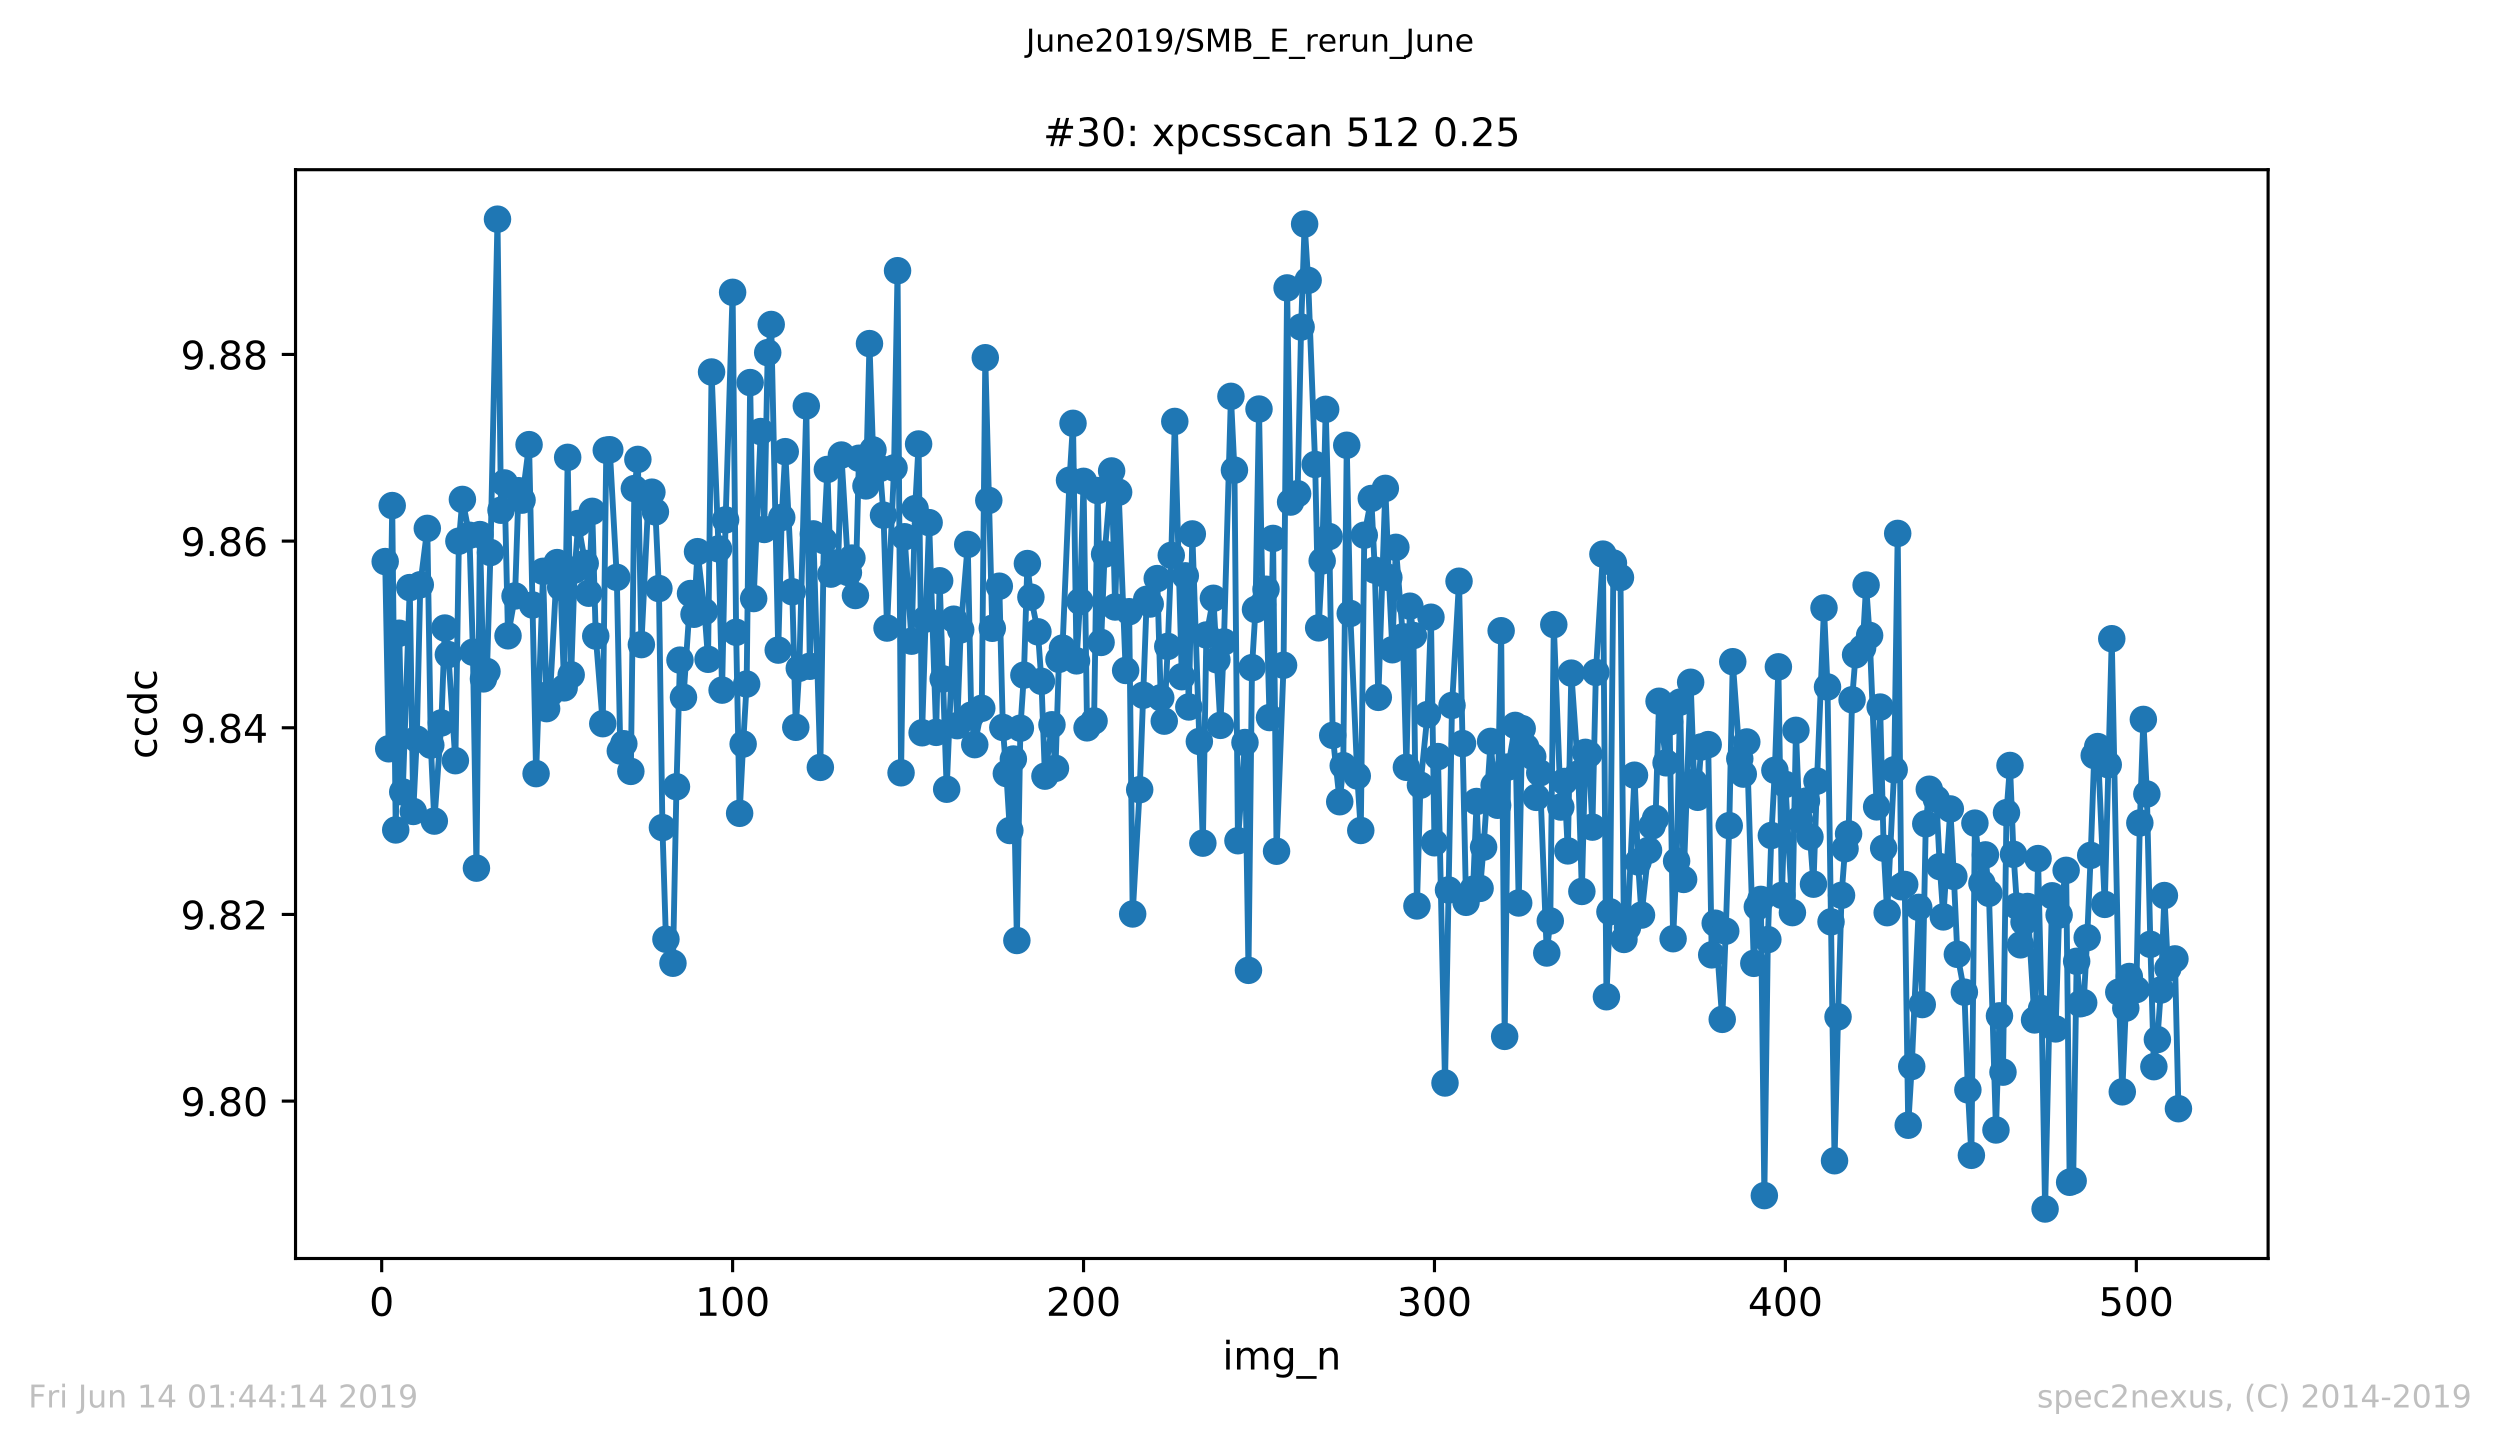 <?xml version="1.0" encoding="utf-8" standalone="no"?>
<!DOCTYPE svg PUBLIC "-//W3C//DTD SVG 1.1//EN"
  "http://www.w3.org/Graphics/SVG/1.1/DTD/svg11.dtd">
<!-- Created with matplotlib (https://matplotlib.org/) -->
<svg height="367.2pt" version="1.1" viewBox="0 0 636.48 367.2" width="636.48pt" xmlns="http://www.w3.org/2000/svg" xmlns:xlink="http://www.w3.org/1999/xlink">
 <defs>
  <style type="text/css">
*{stroke-linecap:butt;stroke-linejoin:round;white-space:pre;}
  </style>
 </defs>
 <g id="figure_1">
  <g id="patch_1">
   <path d="M 0 367.2 
L 636.48 367.2 
L 636.48 0 
L 0 0 
z
" style="fill:#ffffff;"/>
  </g>
  <g id="axes_1">
   <g id="patch_2">
    <path d="M 75.24 320.4 
L 577.44 320.4 
L 577.44 43.2 
L 75.24 43.2 
z
" style="fill:#ffffff;"/>
   </g>
   <g id="matplotlib.axis_1">
    <g id="xtick_1">
     <g id="line2d_1">
      <defs>
       <path d="M 0 0 
L 0 3.5 
" id="m635110e932" style="stroke:#000000;stroke-width:0.8;"/>
      </defs>
      <g>
       <use style="stroke:#000000;stroke-width:0.8;" x="97.174" xlink:href="#m635110e932" y="320.4"/>
      </g>
     </g>
     <g id="text_1">
      <!-- 0 -->
      <defs>
       <path d="M 31.781 66.406 
Q 24.172 66.406 20.328 58.906 
Q 16.5 51.422 16.5 36.375 
Q 16.5 21.391 20.328 13.891 
Q 24.172 6.391 31.781 6.391 
Q 39.453 6.391 43.281 13.891 
Q 47.125 21.391 47.125 36.375 
Q 47.125 51.422 43.281 58.906 
Q 39.453 66.406 31.781 66.406 
z
M 31.781 74.219 
Q 44.047 74.219 50.516 64.516 
Q 56.984 54.828 56.984 36.375 
Q 56.984 17.969 50.516 8.266 
Q 44.047 -1.422 31.781 -1.422 
Q 19.531 -1.422 13.062 8.266 
Q 6.594 17.969 6.594 36.375 
Q 6.594 54.828 13.062 64.516 
Q 19.531 74.219 31.781 74.219 
z
" id="DejaVuSans-48"/>
      </defs>
      <g transform="translate(93.993 334.998)scale(0.1 -0.1)">
       <use xlink:href="#DejaVuSans-48"/>
      </g>
     </g>
    </g>
    <g id="xtick_2">
     <g id="line2d_2">
      <g>
       <use style="stroke:#000000;stroke-width:0.8;" x="186.517" xlink:href="#m635110e932" y="320.4"/>
      </g>
     </g>
     <g id="text_2">
      <!-- 100 -->
      <defs>
       <path d="M 12.406 8.297 
L 28.516 8.297 
L 28.516 63.922 
L 10.984 60.406 
L 10.984 69.391 
L 28.422 72.906 
L 38.281 72.906 
L 38.281 8.297 
L 54.391 8.297 
L 54.391 0 
L 12.406 0 
z
" id="DejaVuSans-49"/>
      </defs>
      <g transform="translate(176.974 334.998)scale(0.1 -0.1)">
       <use xlink:href="#DejaVuSans-49"/>
       <use x="63.623" xlink:href="#DejaVuSans-48"/>
       <use x="127.246" xlink:href="#DejaVuSans-48"/>
      </g>
     </g>
    </g>
    <g id="xtick_3">
     <g id="line2d_3">
      <g>
       <use style="stroke:#000000;stroke-width:0.8;" x="275.861" xlink:href="#m635110e932" y="320.4"/>
      </g>
     </g>
     <g id="text_3">
      <!-- 200 -->
      <defs>
       <path d="M 19.188 8.297 
L 53.609 8.297 
L 53.609 0 
L 7.328 0 
L 7.328 8.297 
Q 12.938 14.109 22.625 23.891 
Q 32.328 33.688 34.812 36.531 
Q 39.547 41.844 41.422 45.531 
Q 43.312 49.219 43.312 52.781 
Q 43.312 58.594 39.234 62.25 
Q 35.156 65.922 28.609 65.922 
Q 23.969 65.922 18.812 64.312 
Q 13.672 62.703 7.812 59.422 
L 7.812 69.391 
Q 13.766 71.781 18.938 73 
Q 24.125 74.219 28.422 74.219 
Q 39.75 74.219 46.484 68.547 
Q 53.219 62.891 53.219 53.422 
Q 53.219 48.922 51.531 44.891 
Q 49.859 40.875 45.406 35.406 
Q 44.188 33.984 37.641 27.219 
Q 31.109 20.453 19.188 8.297 
z
" id="DejaVuSans-50"/>
      </defs>
      <g transform="translate(266.317 334.998)scale(0.1 -0.1)">
       <use xlink:href="#DejaVuSans-50"/>
       <use x="63.623" xlink:href="#DejaVuSans-48"/>
       <use x="127.246" xlink:href="#DejaVuSans-48"/>
      </g>
     </g>
    </g>
    <g id="xtick_4">
     <g id="line2d_4">
      <g>
       <use style="stroke:#000000;stroke-width:0.8;" x="365.204" xlink:href="#m635110e932" y="320.4"/>
      </g>
     </g>
     <g id="text_4">
      <!-- 300 -->
      <defs>
       <path d="M 40.578 39.312 
Q 47.656 37.797 51.625 33 
Q 55.609 28.219 55.609 21.188 
Q 55.609 10.406 48.188 4.484 
Q 40.766 -1.422 27.094 -1.422 
Q 22.516 -1.422 17.656 -0.516 
Q 12.797 0.391 7.625 2.203 
L 7.625 11.719 
Q 11.719 9.328 16.594 8.109 
Q 21.484 6.891 26.812 6.891 
Q 36.078 6.891 40.938 10.547 
Q 45.797 14.203 45.797 21.188 
Q 45.797 27.641 41.281 31.266 
Q 36.766 34.906 28.719 34.906 
L 20.219 34.906 
L 20.219 43.016 
L 29.109 43.016 
Q 36.375 43.016 40.234 45.922 
Q 44.094 48.828 44.094 54.297 
Q 44.094 59.906 40.109 62.906 
Q 36.141 65.922 28.719 65.922 
Q 24.656 65.922 20.016 65.031 
Q 15.375 64.156 9.812 62.312 
L 9.812 71.094 
Q 15.438 72.656 20.344 73.438 
Q 25.25 74.219 29.594 74.219 
Q 40.828 74.219 47.359 69.109 
Q 53.906 64.016 53.906 55.328 
Q 53.906 49.266 50.438 45.094 
Q 46.969 40.922 40.578 39.312 
z
" id="DejaVuSans-51"/>
      </defs>
      <g transform="translate(355.661 334.998)scale(0.1 -0.1)">
       <use xlink:href="#DejaVuSans-51"/>
       <use x="63.623" xlink:href="#DejaVuSans-48"/>
       <use x="127.246" xlink:href="#DejaVuSans-48"/>
      </g>
     </g>
    </g>
    <g id="xtick_5">
     <g id="line2d_5">
      <g>
       <use style="stroke:#000000;stroke-width:0.8;" x="454.548" xlink:href="#m635110e932" y="320.4"/>
      </g>
     </g>
     <g id="text_5">
      <!-- 400 -->
      <defs>
       <path d="M 37.797 64.312 
L 12.891 25.391 
L 37.797 25.391 
z
M 35.203 72.906 
L 47.609 72.906 
L 47.609 25.391 
L 58.016 25.391 
L 58.016 17.188 
L 47.609 17.188 
L 47.609 0 
L 37.797 0 
L 37.797 17.188 
L 4.891 17.188 
L 4.891 26.703 
z
" id="DejaVuSans-52"/>
      </defs>
      <g transform="translate(445.004 334.998)scale(0.1 -0.1)">
       <use xlink:href="#DejaVuSans-52"/>
       <use x="63.623" xlink:href="#DejaVuSans-48"/>
       <use x="127.246" xlink:href="#DejaVuSans-48"/>
      </g>
     </g>
    </g>
    <g id="xtick_6">
     <g id="line2d_6">
      <g>
       <use style="stroke:#000000;stroke-width:0.8;" x="543.892" xlink:href="#m635110e932" y="320.4"/>
      </g>
     </g>
     <g id="text_6">
      <!-- 500 -->
      <defs>
       <path d="M 10.797 72.906 
L 49.516 72.906 
L 49.516 64.594 
L 19.828 64.594 
L 19.828 46.734 
Q 21.969 47.469 24.109 47.828 
Q 26.266 48.188 28.422 48.188 
Q 40.625 48.188 47.75 41.5 
Q 54.891 34.812 54.891 23.391 
Q 54.891 11.625 47.562 5.094 
Q 40.234 -1.422 26.906 -1.422 
Q 22.312 -1.422 17.547 -0.641 
Q 12.797 0.141 7.719 1.703 
L 7.719 11.625 
Q 12.109 9.234 16.797 8.062 
Q 21.484 6.891 26.703 6.891 
Q 35.156 6.891 40.078 11.328 
Q 45.016 15.766 45.016 23.391 
Q 45.016 31 40.078 35.438 
Q 35.156 39.891 26.703 39.891 
Q 22.75 39.891 18.812 39.016 
Q 14.891 38.141 10.797 36.281 
z
" id="DejaVuSans-53"/>
      </defs>
      <g transform="translate(534.348 334.998)scale(0.1 -0.1)">
       <use xlink:href="#DejaVuSans-53"/>
       <use x="63.623" xlink:href="#DejaVuSans-48"/>
       <use x="127.246" xlink:href="#DejaVuSans-48"/>
      </g>
     </g>
    </g>
    <g id="text_7">
     <!-- img_n -->
     <defs>
      <path d="M 9.422 54.688 
L 18.406 54.688 
L 18.406 0 
L 9.422 0 
z
M 9.422 75.984 
L 18.406 75.984 
L 18.406 64.594 
L 9.422 64.594 
z
" id="DejaVuSans-105"/>
      <path d="M 52 44.188 
Q 55.375 50.25 60.062 53.125 
Q 64.75 56 71.094 56 
Q 79.641 56 84.281 50.016 
Q 88.922 44.047 88.922 33.016 
L 88.922 0 
L 79.891 0 
L 79.891 32.719 
Q 79.891 40.578 77.094 44.375 
Q 74.312 48.188 68.609 48.188 
Q 61.625 48.188 57.562 43.547 
Q 53.516 38.922 53.516 30.906 
L 53.516 0 
L 44.484 0 
L 44.484 32.719 
Q 44.484 40.625 41.703 44.406 
Q 38.922 48.188 33.109 48.188 
Q 26.219 48.188 22.156 43.531 
Q 18.109 38.875 18.109 30.906 
L 18.109 0 
L 9.078 0 
L 9.078 54.688 
L 18.109 54.688 
L 18.109 46.188 
Q 21.188 51.219 25.484 53.609 
Q 29.781 56 35.688 56 
Q 41.656 56 45.828 52.969 
Q 50 49.953 52 44.188 
z
" id="DejaVuSans-109"/>
      <path d="M 45.406 27.984 
Q 45.406 37.75 41.375 43.109 
Q 37.359 48.484 30.078 48.484 
Q 22.859 48.484 18.828 43.109 
Q 14.797 37.75 14.797 27.984 
Q 14.797 18.266 18.828 12.891 
Q 22.859 7.516 30.078 7.516 
Q 37.359 7.516 41.375 12.891 
Q 45.406 18.266 45.406 27.984 
z
M 54.391 6.781 
Q 54.391 -7.172 48.188 -13.984 
Q 42 -20.797 29.203 -20.797 
Q 24.469 -20.797 20.266 -20.094 
Q 16.062 -19.391 12.109 -17.922 
L 12.109 -9.188 
Q 16.062 -11.328 19.922 -12.344 
Q 23.781 -13.375 27.781 -13.375 
Q 36.625 -13.375 41.016 -8.766 
Q 45.406 -4.156 45.406 5.172 
L 45.406 9.625 
Q 42.625 4.781 38.281 2.391 
Q 33.938 0 27.875 0 
Q 17.828 0 11.672 7.656 
Q 5.516 15.328 5.516 27.984 
Q 5.516 40.672 11.672 48.328 
Q 17.828 56 27.875 56 
Q 33.938 56 38.281 53.609 
Q 42.625 51.219 45.406 46.391 
L 45.406 54.688 
L 54.391 54.688 
z
" id="DejaVuSans-103"/>
      <path d="M 50.984 -16.609 
L 50.984 -23.578 
L -0.984 -23.578 
L -0.984 -16.609 
z
" id="DejaVuSans-95"/>
      <path d="M 54.891 33.016 
L 54.891 0 
L 45.906 0 
L 45.906 32.719 
Q 45.906 40.484 42.875 44.328 
Q 39.844 48.188 33.797 48.188 
Q 26.516 48.188 22.312 43.547 
Q 18.109 38.922 18.109 30.906 
L 18.109 0 
L 9.078 0 
L 9.078 54.688 
L 18.109 54.688 
L 18.109 46.188 
Q 21.344 51.125 25.703 53.562 
Q 30.078 56 35.797 56 
Q 45.219 56 50.047 50.172 
Q 54.891 44.344 54.891 33.016 
z
" id="DejaVuSans-110"/>
     </defs>
     <g transform="translate(311.238 348.677)scale(0.1 -0.1)">
      <use xlink:href="#DejaVuSans-105"/>
      <use x="27.783" xlink:href="#DejaVuSans-109"/>
      <use x="125.195" xlink:href="#DejaVuSans-103"/>
      <use x="188.672" xlink:href="#DejaVuSans-95"/>
      <use x="238.672" xlink:href="#DejaVuSans-110"/>
     </g>
    </g>
   </g>
   <g id="matplotlib.axis_2">
    <g id="ytick_1">
     <g id="line2d_7">
      <defs>
       <path d="M 0 0 
L -3.5 0 
" id="m46a7ab2967" style="stroke:#000000;stroke-width:0.8;"/>
      </defs>
      <g>
       <use style="stroke:#000000;stroke-width:0.8;" x="75.24" xlink:href="#m46a7ab2967" y="280.336"/>
      </g>
     </g>
     <g id="text_8">
      <!-- 9.80 -->
      <defs>
       <path d="M 10.984 1.516 
L 10.984 10.5 
Q 14.703 8.734 18.5 7.812 
Q 22.312 6.891 25.984 6.891 
Q 35.75 6.891 40.891 13.453 
Q 46.047 20.016 46.781 33.406 
Q 43.953 29.203 39.594 26.953 
Q 35.25 24.703 29.984 24.703 
Q 19.047 24.703 12.672 31.312 
Q 6.297 37.938 6.297 49.422 
Q 6.297 60.641 12.938 67.422 
Q 19.578 74.219 30.609 74.219 
Q 43.266 74.219 49.922 64.516 
Q 56.594 54.828 56.594 36.375 
Q 56.594 19.141 48.406 8.859 
Q 40.234 -1.422 26.422 -1.422 
Q 22.703 -1.422 18.891 -0.688 
Q 15.094 0.047 10.984 1.516 
z
M 30.609 32.422 
Q 37.25 32.422 41.125 36.953 
Q 45.016 41.5 45.016 49.422 
Q 45.016 57.281 41.125 61.844 
Q 37.25 66.406 30.609 66.406 
Q 23.969 66.406 20.094 61.844 
Q 16.219 57.281 16.219 49.422 
Q 16.219 41.5 20.094 36.953 
Q 23.969 32.422 30.609 32.422 
z
" id="DejaVuSans-57"/>
       <path d="M 10.688 12.406 
L 21 12.406 
L 21 0 
L 10.688 0 
z
" id="DejaVuSans-46"/>
       <path d="M 31.781 34.625 
Q 24.75 34.625 20.719 30.859 
Q 16.703 27.094 16.703 20.516 
Q 16.703 13.922 20.719 10.156 
Q 24.75 6.391 31.781 6.391 
Q 38.812 6.391 42.859 10.172 
Q 46.922 13.969 46.922 20.516 
Q 46.922 27.094 42.891 30.859 
Q 38.875 34.625 31.781 34.625 
z
M 21.922 38.812 
Q 15.578 40.375 12.031 44.719 
Q 8.5 49.078 8.5 55.328 
Q 8.5 64.062 14.719 69.141 
Q 20.953 74.219 31.781 74.219 
Q 42.672 74.219 48.875 69.141 
Q 55.078 64.062 55.078 55.328 
Q 55.078 49.078 51.531 44.719 
Q 48 40.375 41.703 38.812 
Q 48.828 37.156 52.797 32.312 
Q 56.781 27.484 56.781 20.516 
Q 56.781 9.906 50.312 4.234 
Q 43.844 -1.422 31.781 -1.422 
Q 19.734 -1.422 13.25 4.234 
Q 6.781 9.906 6.781 20.516 
Q 6.781 27.484 10.781 32.312 
Q 14.797 37.156 21.922 38.812 
z
M 18.312 54.391 
Q 18.312 48.734 21.844 45.562 
Q 25.391 42.391 31.781 42.391 
Q 38.141 42.391 41.719 45.562 
Q 45.312 48.734 45.312 54.391 
Q 45.312 60.062 41.719 63.234 
Q 38.141 66.406 31.781 66.406 
Q 25.391 66.406 21.844 63.234 
Q 18.312 60.062 18.312 54.391 
z
" id="DejaVuSans-56"/>
      </defs>
      <g transform="translate(45.974 284.135)scale(0.1 -0.1)">
       <use xlink:href="#DejaVuSans-57"/>
       <use x="63.623" xlink:href="#DejaVuSans-46"/>
       <use x="95.41" xlink:href="#DejaVuSans-56"/>
       <use x="159.033" xlink:href="#DejaVuSans-48"/>
      </g>
     </g>
    </g>
    <g id="ytick_2">
     <g id="line2d_8">
      <g>
       <use style="stroke:#000000;stroke-width:0.8;" x="75.24" xlink:href="#m46a7ab2967" y="232.812"/>
      </g>
     </g>
     <g id="text_9">
      <!-- 9.82 -->
      <g transform="translate(45.974 236.611)scale(0.1 -0.1)">
       <use xlink:href="#DejaVuSans-57"/>
       <use x="63.623" xlink:href="#DejaVuSans-46"/>
       <use x="95.41" xlink:href="#DejaVuSans-56"/>
       <use x="159.033" xlink:href="#DejaVuSans-50"/>
      </g>
     </g>
    </g>
    <g id="ytick_3">
     <g id="line2d_9">
      <g>
       <use style="stroke:#000000;stroke-width:0.8;" x="75.24" xlink:href="#m46a7ab2967" y="185.287"/>
      </g>
     </g>
     <g id="text_10">
      <!-- 9.84 -->
      <g transform="translate(45.974 189.087)scale(0.1 -0.1)">
       <use xlink:href="#DejaVuSans-57"/>
       <use x="63.623" xlink:href="#DejaVuSans-46"/>
       <use x="95.41" xlink:href="#DejaVuSans-56"/>
       <use x="159.033" xlink:href="#DejaVuSans-52"/>
      </g>
     </g>
    </g>
    <g id="ytick_4">
     <g id="line2d_10">
      <g>
       <use style="stroke:#000000;stroke-width:0.8;" x="75.24" xlink:href="#m46a7ab2967" y="137.763"/>
      </g>
     </g>
     <g id="text_11">
      <!-- 9.86 -->
      <defs>
       <path d="M 33.016 40.375 
Q 26.375 40.375 22.484 35.828 
Q 18.609 31.297 18.609 23.391 
Q 18.609 15.531 22.484 10.953 
Q 26.375 6.391 33.016 6.391 
Q 39.656 6.391 43.531 10.953 
Q 47.406 15.531 47.406 23.391 
Q 47.406 31.297 43.531 35.828 
Q 39.656 40.375 33.016 40.375 
z
M 52.594 71.297 
L 52.594 62.312 
Q 48.875 64.062 45.094 64.984 
Q 41.312 65.922 37.594 65.922 
Q 27.828 65.922 22.672 59.328 
Q 17.531 52.734 16.797 39.406 
Q 19.672 43.656 24.016 45.922 
Q 28.375 48.188 33.594 48.188 
Q 44.578 48.188 50.953 41.516 
Q 57.328 34.859 57.328 23.391 
Q 57.328 12.156 50.688 5.359 
Q 44.047 -1.422 33.016 -1.422 
Q 20.359 -1.422 13.672 8.266 
Q 6.984 17.969 6.984 36.375 
Q 6.984 53.656 15.188 63.938 
Q 23.391 74.219 37.203 74.219 
Q 40.922 74.219 44.703 73.484 
Q 48.484 72.75 52.594 71.297 
z
" id="DejaVuSans-54"/>
      </defs>
      <g transform="translate(45.974 141.562)scale(0.1 -0.1)">
       <use xlink:href="#DejaVuSans-57"/>
       <use x="63.623" xlink:href="#DejaVuSans-46"/>
       <use x="95.41" xlink:href="#DejaVuSans-56"/>
       <use x="159.033" xlink:href="#DejaVuSans-54"/>
      </g>
     </g>
    </g>
    <g id="ytick_5">
     <g id="line2d_11">
      <g>
       <use style="stroke:#000000;stroke-width:0.8;" x="75.24" xlink:href="#m46a7ab2967" y="90.239"/>
      </g>
     </g>
     <g id="text_12">
      <!-- 9.88 -->
      <g transform="translate(45.974 94.038)scale(0.1 -0.1)">
       <use xlink:href="#DejaVuSans-57"/>
       <use x="63.623" xlink:href="#DejaVuSans-46"/>
       <use x="95.41" xlink:href="#DejaVuSans-56"/>
       <use x="159.033" xlink:href="#DejaVuSans-56"/>
      </g>
     </g>
    </g>
    <g id="text_13">
     <!-- ccdc -->
     <defs>
      <path d="M 48.781 52.594 
L 48.781 44.188 
Q 44.969 46.297 41.141 47.344 
Q 37.312 48.391 33.406 48.391 
Q 24.656 48.391 19.812 42.844 
Q 14.984 37.312 14.984 27.297 
Q 14.984 17.281 19.812 11.734 
Q 24.656 6.203 33.406 6.203 
Q 37.312 6.203 41.141 7.25 
Q 44.969 8.297 48.781 10.406 
L 48.781 2.094 
Q 45.016 0.344 40.984 -0.531 
Q 36.969 -1.422 32.422 -1.422 
Q 20.062 -1.422 12.781 6.344 
Q 5.516 14.109 5.516 27.297 
Q 5.516 40.672 12.859 48.328 
Q 20.219 56 33.016 56 
Q 37.156 56 41.109 55.141 
Q 45.062 54.297 48.781 52.594 
z
" id="DejaVuSans-99"/>
      <path d="M 45.406 46.391 
L 45.406 75.984 
L 54.391 75.984 
L 54.391 0 
L 45.406 0 
L 45.406 8.203 
Q 42.578 3.328 38.25 0.953 
Q 33.938 -1.422 27.875 -1.422 
Q 17.969 -1.422 11.734 6.484 
Q 5.516 14.406 5.516 27.297 
Q 5.516 40.188 11.734 48.094 
Q 17.969 56 27.875 56 
Q 33.938 56 38.25 53.625 
Q 42.578 51.266 45.406 46.391 
z
M 14.797 27.297 
Q 14.797 17.391 18.875 11.75 
Q 22.953 6.109 30.078 6.109 
Q 37.203 6.109 41.297 11.75 
Q 45.406 17.391 45.406 27.297 
Q 45.406 37.203 41.297 42.844 
Q 37.203 48.484 30.078 48.484 
Q 22.953 48.484 18.875 42.844 
Q 14.797 37.203 14.797 27.297 
z
" id="DejaVuSans-100"/>
     </defs>
     <g transform="translate(39.895 193.222)rotate(-90)scale(0.1 -0.1)">
      <use xlink:href="#DejaVuSans-99"/>
      <use x="54.98" xlink:href="#DejaVuSans-99"/>
      <use x="109.961" xlink:href="#DejaVuSans-100"/>
      <use x="173.438" xlink:href="#DejaVuSans-99"/>
     </g>
    </g>
   </g>
   <g id="line2d_12">
    <path clip-path="url(#p8dd51cf58f)" d="M 98.067 142.971 
L 98.961 190.637 
L 99.854 128.715 
L 100.748 211.295 
L 101.641 161.219 
L 102.534 201.623 
L 104.321 149.594 
L 105.215 206.589 
L 106.108 188.163 
L 107.002 148.875 
L 108.788 134.524 
L 109.682 189.72 
L 110.575 209.043 
L 112.362 184.049 
L 113.256 159.896 
L 114.149 166.653 
L 115.936 193.665 
L 116.829 137.78 
L 117.723 127.152 
L 119.51 136.276 
L 120.403 166.049 
L 121.297 221.023 
L 122.19 136.099 
L 123.083 172.838 
L 123.977 170.962 
L 124.87 140.665 
L 126.657 55.8 
L 127.551 129.898 
L 128.444 122.958 
L 129.338 161.87 
L 131.124 151.728 
L 132.018 124.929 
L 132.911 127.329 
L 134.698 113.201 
L 136.485 196.959 
L 138.272 145.454 
L 139.165 180.412 
L 140.059 176.553 
L 141.846 143.231 
L 142.739 149.511 
L 143.632 175.123 
L 144.526 116.438 
L 145.419 171.806 
L 146.313 145.114 
L 147.206 133.269 
L 148.993 143.441 
L 149.887 151.03 
L 150.78 130.185 
L 151.673 161.933 
L 153.46 184.242 
L 154.354 114.627 
L 155.247 114.5 
L 157.034 146.99 
L 157.927 191.191 
L 158.821 189.35 
L 160.608 196.388 
L 161.501 124.394 
L 162.395 116.962 
L 163.288 164.111 
L 165.075 127.033 
L 165.968 125.302 
L 166.862 130.324 
L 167.755 149.84 
L 168.649 210.694 
L 169.542 239.126 
L 171.329 245.232 
L 172.222 200.297 
L 173.116 168.065 
L 174.009 177.538 
L 175.796 151.109 
L 176.69 156.386 
L 177.583 140.452 
L 179.37 155.717 
L 180.263 167.849 
L 181.157 94.709 
L 182.944 139.742 
L 183.837 175.698 
L 184.731 132.367 
L 186.517 74.425 
L 187.411 160.974 
L 188.304 207.06 
L 189.198 189.424 
L 190.091 174.15 
L 190.985 97.402 
L 191.878 152.385 
L 193.665 109.871 
L 194.558 134.796 
L 195.452 89.779 
L 196.345 82.611 
L 198.132 165.511 
L 199.025 131.742 
L 199.919 114.991 
L 201.706 150.66 
L 202.599 185.162 
L 203.493 170.133 
L 205.28 103.342 
L 206.173 169.624 
L 207.066 135.924 
L 208.853 195.369 
L 209.747 137.632 
L 210.64 119.519 
L 211.534 146.167 
L 212.427 143.343 
L 213.32 145.368 
L 214.214 115.849 
L 216.001 145.785 
L 216.894 142.083 
L 217.788 151.61 
L 218.681 116.666 
L 220.468 123.707 
L 221.361 87.479 
L 222.255 114.55 
L 224.042 119.259 
L 224.935 131.168 
L 225.829 159.896 
L 227.615 119.132 
L 228.509 68.917 
L 229.402 196.746 
L 230.296 136.652 
L 232.083 163.238 
L 232.976 129.499 
L 233.869 113.035 
L 234.763 186.556 
L 235.656 157.603 
L 236.55 133.062 
L 238.337 186.453 
L 239.23 147.86 
L 241.017 200.931 
L 242.804 157.641 
L 243.697 184.748 
L 244.591 160.346 
L 246.378 138.608 
L 247.271 182.057 
L 248.164 189.581 
L 249.951 180.326 
L 250.845 91.075 
L 252.632 159.956 
L 254.418 149.242 
L 255.312 185.198 
L 256.205 196.941 
L 257.099 211.44 
L 257.992 193.242 
L 258.886 239.44 
L 259.779 185.396 
L 260.673 171.886 
L 261.566 143.477 
L 262.459 152.021 
L 264.246 160.858 
L 265.14 173.457 
L 266.033 197.604 
L 267.82 184.52 
L 268.713 195.606 
L 269.607 167.861 
L 270.5 164.999 
L 272.287 122.269 
L 273.181 107.779 
L 274.074 168.251 
L 274.967 153.128 
L 275.861 122.544 
L 276.754 185.304 
L 278.541 183.546 
L 279.435 124.891 
L 280.328 163.557 
L 281.222 141.074 
L 283.008 119.901 
L 283.902 154.537 
L 284.795 125.311 
L 286.582 170.69 
L 287.476 155.735 
L 288.369 232.69 
L 290.156 201.052 
L 291.943 152.577 
L 292.836 153.779 
L 294.623 147.301 
L 295.516 177.654 
L 296.41 183.597 
L 297.303 164.567 
L 298.197 141.387 
L 299.09 107.296 
L 300.877 172.285 
L 301.771 146.602 
L 302.664 179.986 
L 303.557 135.939 
L 306.238 214.657 
L 307.131 161.663 
L 308.918 152.32 
L 310.705 184.671 
L 311.598 163.424 
L 313.385 100.906 
L 314.279 119.691 
L 315.172 214.041 
L 316.959 189.042 
L 317.852 247.04 
L 318.746 169.98 
L 319.639 155.176 
L 320.533 104.144 
L 321.426 153.933 
L 322.32 150.017 
L 323.213 182.682 
L 324.106 137.081 
L 325 216.717 
L 326.787 169.367 
L 327.68 73.303 
L 328.574 127.824 
L 330.36 125.699 
L 331.254 83.268 
L 332.147 57.034 
L 333.041 71.37 
L 334.828 118.249 
L 335.721 159.852 
L 336.615 142.796 
L 337.508 104.212 
L 338.401 136.599 
L 339.295 187.219 
L 341.082 204.112 
L 341.975 194.923 
L 342.869 113.36 
L 343.762 156.185 
L 345.549 197.551 
L 346.442 211.431 
L 347.336 136.264 
L 349.123 126.915 
L 350.016 145.155 
L 350.909 177.541 
L 352.696 124.337 
L 353.59 147.037 
L 354.483 165.419 
L 355.377 139.348 
L 357.164 162.122 
L 358.057 195.349 
L 358.95 154.333 
L 359.844 161.799 
L 360.737 230.647 
L 361.631 199.907 
L 363.418 181.933 
L 364.311 157.141 
L 365.204 214.565 
L 366.098 192.617 
L 367.885 275.721 
L 369.672 179.598 
L 371.458 147.972 
L 373.245 229.724 
L 375.032 226.409 
L 375.926 204.056 
L 376.819 226.173 
L 377.713 215.666 
L 379.499 188.755 
L 380.393 199.915 
L 381.286 205.015 
L 382.18 160.58 
L 383.073 263.854 
L 383.967 195.272 
L 385.753 184.68 
L 386.647 229.893 
L 387.54 185.511 
L 388.434 190.173 
L 390.221 192.614 
L 391.114 203.002 
L 392.007 196.778 
L 393.794 242.628 
L 394.688 234.465 
L 395.581 159.014 
L 397.368 205.465 
L 398.262 198.959 
L 399.155 216.631 
L 400.048 171.374 
L 401.835 197.051 
L 402.729 226.954 
L 403.622 191.54 
L 404.516 192.022 
L 405.409 210.579 
L 406.302 171.19 
L 408.089 141.074 
L 408.983 253.764 
L 409.876 232.133 
L 410.77 143.341 
L 412.557 147.031 
L 413.45 239.174 
L 414.343 236.14 
L 416.13 197.361 
L 417.024 219.431 
L 417.917 232.971 
L 419.704 216.483 
L 420.597 210.274 
L 421.491 208.374 
L 422.384 178.533 
L 424.171 194.207 
L 425.065 183.792 
L 425.958 238.987 
L 426.851 219.232 
L 427.745 178.755 
L 428.638 223.894 
L 430.425 173.7 
L 431.319 199.167 
L 432.212 202.987 
L 433.106 190.17 
L 434.892 189.569 
L 435.786 243.101 
L 436.679 235.042 
L 438.466 259.521 
L 439.36 237.061 
L 440.253 210.2 
L 441.146 168.467 
L 442.933 193.159 
L 443.827 197.083 
L 444.72 188.897 
L 446.507 245.259 
L 447.4 230.881 
L 448.294 228.981 
L 449.187 304.391 
L 450.081 239.215 
L 450.974 212.71 
L 451.868 196.109 
L 452.761 169.767 
L 453.655 227.948 
L 454.548 199.705 
L 456.335 232.343 
L 457.228 185.938 
L 458.122 208.619 
L 459.909 203.931 
L 460.802 213.08 
L 461.695 225.104 
L 462.589 198.856 
L 464.376 154.779 
L 465.269 174.892 
L 467.056 295.515 
L 467.95 258.873 
L 468.843 227.94 
L 469.736 216.075 
L 470.63 212.281 
L 471.523 178.16 
L 472.417 166.703 
L 474.204 164.972 
L 475.097 148.949 
L 475.99 161.77 
L 477.777 205.42 
L 478.671 180.012 
L 479.564 215.936 
L 480.458 232.358 
L 482.244 195.991 
L 483.138 135.803 
L 484.031 225.755 
L 484.925 225.175 
L 485.818 286.476 
L 486.712 271.522 
L 488.499 231.011 
L 489.392 255.753 
L 490.285 209.729 
L 491.179 200.931 
L 492.966 203.434 
L 493.859 220.632 
L 494.753 233.438 
L 496.539 205.95 
L 497.433 223.121 
L 498.326 242.965 
L 500.113 252.596 
L 501.007 277.474 
L 501.9 294.136 
L 502.793 209.564 
L 504.58 224.862 
L 505.474 217.646 
L 506.367 227.433 
L 508.154 287.681 
L 509.048 258.627 
L 509.941 272.96 
L 510.834 206.9 
L 511.728 194.884 
L 512.621 217.501 
L 513.515 230.689 
L 514.408 240.547 
L 515.302 234.735 
L 516.195 230.786 
L 517.982 259.663 
L 518.875 218.584 
L 519.769 256.774 
L 520.662 307.8 
L 522.449 228.061 
L 523.342 261.951 
L 524.236 232.944 
L 526.023 221.582 
L 526.916 300.999 
L 527.81 300.644 
L 528.703 244.738 
L 529.597 255.546 
L 530.49 255.283 
L 531.383 238.712 
L 532.277 217.773 
L 533.17 192.342 
L 534.064 190.072 
L 535.851 230.248 
L 537.637 162.613 
L 539.424 252.592 
L 540.318 277.971 
L 541.211 256.659 
L 542.105 248.612 
L 543.892 251.935 
L 544.785 209.519 
L 545.678 183.161 
L 546.572 202.153 
L 547.465 240.414 
L 548.359 271.566 
L 549.252 264.659 
L 550.146 252.042 
L 551.039 227.999 
L 551.932 246.511 
L 553.719 244.128 
L 554.613 282.268 
L 554.613 282.268 
" style="fill:none;stroke:#1f77b4;stroke-linecap:square;stroke-width:1.5;"/>
    <defs>
     <path d="M 0 3 
C 0.796 3 1.559 2.684 2.121 2.121 
C 2.684 1.559 3 0.796 3 0 
C 3 -0.796 2.684 -1.559 2.121 -2.121 
C 1.559 -2.684 0.796 -3 0 -3 
C -0.796 -3 -1.559 -2.684 -2.121 -2.121 
C -2.684 -1.559 -3 -0.796 -3 0 
C -3 0.796 -2.684 1.559 -2.121 2.121 
C -1.559 2.684 -0.796 3 0 3 
z
" id="m7d750fa0c6" style="stroke:#1f77b4;"/>
    </defs>
    <g clip-path="url(#p8dd51cf58f)">
     <use style="fill:#1f77b4;stroke:#1f77b4;" x="98.067" xlink:href="#m7d750fa0c6" y="142.971"/>
     <use style="fill:#1f77b4;stroke:#1f77b4;" x="98.961" xlink:href="#m7d750fa0c6" y="190.637"/>
     <use style="fill:#1f77b4;stroke:#1f77b4;" x="99.854" xlink:href="#m7d750fa0c6" y="128.715"/>
     <use style="fill:#1f77b4;stroke:#1f77b4;" x="100.748" xlink:href="#m7d750fa0c6" y="211.295"/>
     <use style="fill:#1f77b4;stroke:#1f77b4;" x="101.641" xlink:href="#m7d750fa0c6" y="161.219"/>
     <use style="fill:#1f77b4;stroke:#1f77b4;" x="102.534" xlink:href="#m7d750fa0c6" y="201.623"/>
     <use style="fill:#1f77b4;stroke:#1f77b4;" x="104.321" xlink:href="#m7d750fa0c6" y="149.594"/>
     <use style="fill:#1f77b4;stroke:#1f77b4;" x="105.215" xlink:href="#m7d750fa0c6" y="206.589"/>
     <use style="fill:#1f77b4;stroke:#1f77b4;" x="106.108" xlink:href="#m7d750fa0c6" y="188.163"/>
     <use style="fill:#1f77b4;stroke:#1f77b4;" x="107.002" xlink:href="#m7d750fa0c6" y="148.875"/>
     <use style="fill:#1f77b4;stroke:#1f77b4;" x="108.788" xlink:href="#m7d750fa0c6" y="134.524"/>
     <use style="fill:#1f77b4;stroke:#1f77b4;" x="109.682" xlink:href="#m7d750fa0c6" y="189.72"/>
     <use style="fill:#1f77b4;stroke:#1f77b4;" x="110.575" xlink:href="#m7d750fa0c6" y="209.043"/>
     <use style="fill:#1f77b4;stroke:#1f77b4;" x="112.362" xlink:href="#m7d750fa0c6" y="184.049"/>
     <use style="fill:#1f77b4;stroke:#1f77b4;" x="113.256" xlink:href="#m7d750fa0c6" y="159.896"/>
     <use style="fill:#1f77b4;stroke:#1f77b4;" x="114.149" xlink:href="#m7d750fa0c6" y="166.653"/>
     <use style="fill:#1f77b4;stroke:#1f77b4;" x="115.936" xlink:href="#m7d750fa0c6" y="193.665"/>
     <use style="fill:#1f77b4;stroke:#1f77b4;" x="116.829" xlink:href="#m7d750fa0c6" y="137.78"/>
     <use style="fill:#1f77b4;stroke:#1f77b4;" x="117.723" xlink:href="#m7d750fa0c6" y="127.152"/>
     <use style="fill:#1f77b4;stroke:#1f77b4;" x="119.51" xlink:href="#m7d750fa0c6" y="136.276"/>
     <use style="fill:#1f77b4;stroke:#1f77b4;" x="120.403" xlink:href="#m7d750fa0c6" y="166.049"/>
     <use style="fill:#1f77b4;stroke:#1f77b4;" x="121.297" xlink:href="#m7d750fa0c6" y="221.023"/>
     <use style="fill:#1f77b4;stroke:#1f77b4;" x="122.19" xlink:href="#m7d750fa0c6" y="136.099"/>
     <use style="fill:#1f77b4;stroke:#1f77b4;" x="123.083" xlink:href="#m7d750fa0c6" y="172.838"/>
     <use style="fill:#1f77b4;stroke:#1f77b4;" x="123.977" xlink:href="#m7d750fa0c6" y="170.962"/>
     <use style="fill:#1f77b4;stroke:#1f77b4;" x="124.87" xlink:href="#m7d750fa0c6" y="140.665"/>
     <use style="fill:#1f77b4;stroke:#1f77b4;" x="126.657" xlink:href="#m7d750fa0c6" y="55.8"/>
     <use style="fill:#1f77b4;stroke:#1f77b4;" x="127.551" xlink:href="#m7d750fa0c6" y="129.898"/>
     <use style="fill:#1f77b4;stroke:#1f77b4;" x="128.444" xlink:href="#m7d750fa0c6" y="122.958"/>
     <use style="fill:#1f77b4;stroke:#1f77b4;" x="129.338" xlink:href="#m7d750fa0c6" y="161.87"/>
     <use style="fill:#1f77b4;stroke:#1f77b4;" x="131.124" xlink:href="#m7d750fa0c6" y="151.728"/>
     <use style="fill:#1f77b4;stroke:#1f77b4;" x="132.018" xlink:href="#m7d750fa0c6" y="124.929"/>
     <use style="fill:#1f77b4;stroke:#1f77b4;" x="132.911" xlink:href="#m7d750fa0c6" y="127.329"/>
     <use style="fill:#1f77b4;stroke:#1f77b4;" x="134.698" xlink:href="#m7d750fa0c6" y="113.201"/>
     <use style="fill:#1f77b4;stroke:#1f77b4;" x="135.592" xlink:href="#m7d750fa0c6" y="154.031"/>
     <use style="fill:#1f77b4;stroke:#1f77b4;" x="136.485" xlink:href="#m7d750fa0c6" y="196.959"/>
     <use style="fill:#1f77b4;stroke:#1f77b4;" x="138.272" xlink:href="#m7d750fa0c6" y="145.454"/>
     <use style="fill:#1f77b4;stroke:#1f77b4;" x="139.165" xlink:href="#m7d750fa0c6" y="180.412"/>
     <use style="fill:#1f77b4;stroke:#1f77b4;" x="140.059" xlink:href="#m7d750fa0c6" y="176.553"/>
     <use style="fill:#1f77b4;stroke:#1f77b4;" x="141.846" xlink:href="#m7d750fa0c6" y="143.231"/>
     <use style="fill:#1f77b4;stroke:#1f77b4;" x="142.739" xlink:href="#m7d750fa0c6" y="149.511"/>
     <use style="fill:#1f77b4;stroke:#1f77b4;" x="143.632" xlink:href="#m7d750fa0c6" y="175.123"/>
     <use style="fill:#1f77b4;stroke:#1f77b4;" x="144.526" xlink:href="#m7d750fa0c6" y="116.438"/>
     <use style="fill:#1f77b4;stroke:#1f77b4;" x="145.419" xlink:href="#m7d750fa0c6" y="171.806"/>
     <use style="fill:#1f77b4;stroke:#1f77b4;" x="146.313" xlink:href="#m7d750fa0c6" y="145.114"/>
     <use style="fill:#1f77b4;stroke:#1f77b4;" x="147.206" xlink:href="#m7d750fa0c6" y="133.269"/>
     <use style="fill:#1f77b4;stroke:#1f77b4;" x="148.993" xlink:href="#m7d750fa0c6" y="143.441"/>
     <use style="fill:#1f77b4;stroke:#1f77b4;" x="149.887" xlink:href="#m7d750fa0c6" y="151.03"/>
     <use style="fill:#1f77b4;stroke:#1f77b4;" x="150.78" xlink:href="#m7d750fa0c6" y="130.185"/>
     <use style="fill:#1f77b4;stroke:#1f77b4;" x="151.673" xlink:href="#m7d750fa0c6" y="161.933"/>
     <use style="fill:#1f77b4;stroke:#1f77b4;" x="153.46" xlink:href="#m7d750fa0c6" y="184.242"/>
     <use style="fill:#1f77b4;stroke:#1f77b4;" x="154.354" xlink:href="#m7d750fa0c6" y="114.627"/>
     <use style="fill:#1f77b4;stroke:#1f77b4;" x="155.247" xlink:href="#m7d750fa0c6" y="114.5"/>
     <use style="fill:#1f77b4;stroke:#1f77b4;" x="157.034" xlink:href="#m7d750fa0c6" y="146.99"/>
     <use style="fill:#1f77b4;stroke:#1f77b4;" x="157.927" xlink:href="#m7d750fa0c6" y="191.191"/>
     <use style="fill:#1f77b4;stroke:#1f77b4;" x="158.821" xlink:href="#m7d750fa0c6" y="189.35"/>
     <use style="fill:#1f77b4;stroke:#1f77b4;" x="160.608" xlink:href="#m7d750fa0c6" y="196.388"/>
     <use style="fill:#1f77b4;stroke:#1f77b4;" x="161.501" xlink:href="#m7d750fa0c6" y="124.394"/>
     <use style="fill:#1f77b4;stroke:#1f77b4;" x="162.395" xlink:href="#m7d750fa0c6" y="116.962"/>
     <use style="fill:#1f77b4;stroke:#1f77b4;" x="163.288" xlink:href="#m7d750fa0c6" y="164.111"/>
     <use style="fill:#1f77b4;stroke:#1f77b4;" x="165.075" xlink:href="#m7d750fa0c6" y="127.033"/>
     <use style="fill:#1f77b4;stroke:#1f77b4;" x="165.968" xlink:href="#m7d750fa0c6" y="125.302"/>
     <use style="fill:#1f77b4;stroke:#1f77b4;" x="166.862" xlink:href="#m7d750fa0c6" y="130.324"/>
     <use style="fill:#1f77b4;stroke:#1f77b4;" x="167.755" xlink:href="#m7d750fa0c6" y="149.84"/>
     <use style="fill:#1f77b4;stroke:#1f77b4;" x="168.649" xlink:href="#m7d750fa0c6" y="210.694"/>
     <use style="fill:#1f77b4;stroke:#1f77b4;" x="169.542" xlink:href="#m7d750fa0c6" y="239.126"/>
     <use style="fill:#1f77b4;stroke:#1f77b4;" x="171.329" xlink:href="#m7d750fa0c6" y="245.232"/>
     <use style="fill:#1f77b4;stroke:#1f77b4;" x="172.222" xlink:href="#m7d750fa0c6" y="200.297"/>
     <use style="fill:#1f77b4;stroke:#1f77b4;" x="173.116" xlink:href="#m7d750fa0c6" y="168.065"/>
     <use style="fill:#1f77b4;stroke:#1f77b4;" x="174.009" xlink:href="#m7d750fa0c6" y="177.538"/>
     <use style="fill:#1f77b4;stroke:#1f77b4;" x="175.796" xlink:href="#m7d750fa0c6" y="151.109"/>
     <use style="fill:#1f77b4;stroke:#1f77b4;" x="176.69" xlink:href="#m7d750fa0c6" y="156.386"/>
     <use style="fill:#1f77b4;stroke:#1f77b4;" x="177.583" xlink:href="#m7d750fa0c6" y="140.452"/>
     <use style="fill:#1f77b4;stroke:#1f77b4;" x="179.37" xlink:href="#m7d750fa0c6" y="155.717"/>
     <use style="fill:#1f77b4;stroke:#1f77b4;" x="180.263" xlink:href="#m7d750fa0c6" y="167.849"/>
     <use style="fill:#1f77b4;stroke:#1f77b4;" x="181.157" xlink:href="#m7d750fa0c6" y="94.709"/>
     <use style="fill:#1f77b4;stroke:#1f77b4;" x="182.944" xlink:href="#m7d750fa0c6" y="139.742"/>
     <use style="fill:#1f77b4;stroke:#1f77b4;" x="183.837" xlink:href="#m7d750fa0c6" y="175.698"/>
     <use style="fill:#1f77b4;stroke:#1f77b4;" x="184.731" xlink:href="#m7d750fa0c6" y="132.367"/>
     <use style="fill:#1f77b4;stroke:#1f77b4;" x="186.517" xlink:href="#m7d750fa0c6" y="74.425"/>
     <use style="fill:#1f77b4;stroke:#1f77b4;" x="187.411" xlink:href="#m7d750fa0c6" y="160.974"/>
     <use style="fill:#1f77b4;stroke:#1f77b4;" x="188.304" xlink:href="#m7d750fa0c6" y="207.06"/>
     <use style="fill:#1f77b4;stroke:#1f77b4;" x="189.198" xlink:href="#m7d750fa0c6" y="189.424"/>
     <use style="fill:#1f77b4;stroke:#1f77b4;" x="190.091" xlink:href="#m7d750fa0c6" y="174.15"/>
     <use style="fill:#1f77b4;stroke:#1f77b4;" x="190.985" xlink:href="#m7d750fa0c6" y="97.402"/>
     <use style="fill:#1f77b4;stroke:#1f77b4;" x="191.878" xlink:href="#m7d750fa0c6" y="152.385"/>
     <use style="fill:#1f77b4;stroke:#1f77b4;" x="193.665" xlink:href="#m7d750fa0c6" y="109.871"/>
     <use style="fill:#1f77b4;stroke:#1f77b4;" x="194.558" xlink:href="#m7d750fa0c6" y="134.796"/>
     <use style="fill:#1f77b4;stroke:#1f77b4;" x="195.452" xlink:href="#m7d750fa0c6" y="89.779"/>
     <use style="fill:#1f77b4;stroke:#1f77b4;" x="196.345" xlink:href="#m7d750fa0c6" y="82.611"/>
     <use style="fill:#1f77b4;stroke:#1f77b4;" x="198.132" xlink:href="#m7d750fa0c6" y="165.511"/>
     <use style="fill:#1f77b4;stroke:#1f77b4;" x="199.025" xlink:href="#m7d750fa0c6" y="131.742"/>
     <use style="fill:#1f77b4;stroke:#1f77b4;" x="199.919" xlink:href="#m7d750fa0c6" y="114.991"/>
     <use style="fill:#1f77b4;stroke:#1f77b4;" x="201.706" xlink:href="#m7d750fa0c6" y="150.66"/>
     <use style="fill:#1f77b4;stroke:#1f77b4;" x="202.599" xlink:href="#m7d750fa0c6" y="185.162"/>
     <use style="fill:#1f77b4;stroke:#1f77b4;" x="203.493" xlink:href="#m7d750fa0c6" y="170.133"/>
     <use style="fill:#1f77b4;stroke:#1f77b4;" x="205.28" xlink:href="#m7d750fa0c6" y="103.342"/>
     <use style="fill:#1f77b4;stroke:#1f77b4;" x="206.173" xlink:href="#m7d750fa0c6" y="169.624"/>
     <use style="fill:#1f77b4;stroke:#1f77b4;" x="207.066" xlink:href="#m7d750fa0c6" y="135.924"/>
     <use style="fill:#1f77b4;stroke:#1f77b4;" x="208.853" xlink:href="#m7d750fa0c6" y="195.369"/>
     <use style="fill:#1f77b4;stroke:#1f77b4;" x="209.747" xlink:href="#m7d750fa0c6" y="137.632"/>
     <use style="fill:#1f77b4;stroke:#1f77b4;" x="210.64" xlink:href="#m7d750fa0c6" y="119.519"/>
     <use style="fill:#1f77b4;stroke:#1f77b4;" x="211.534" xlink:href="#m7d750fa0c6" y="146.167"/>
     <use style="fill:#1f77b4;stroke:#1f77b4;" x="212.427" xlink:href="#m7d750fa0c6" y="143.343"/>
     <use style="fill:#1f77b4;stroke:#1f77b4;" x="213.32" xlink:href="#m7d750fa0c6" y="145.368"/>
     <use style="fill:#1f77b4;stroke:#1f77b4;" x="214.214" xlink:href="#m7d750fa0c6" y="115.849"/>
     <use style="fill:#1f77b4;stroke:#1f77b4;" x="216.001" xlink:href="#m7d750fa0c6" y="145.785"/>
     <use style="fill:#1f77b4;stroke:#1f77b4;" x="216.894" xlink:href="#m7d750fa0c6" y="142.083"/>
     <use style="fill:#1f77b4;stroke:#1f77b4;" x="217.788" xlink:href="#m7d750fa0c6" y="151.61"/>
     <use style="fill:#1f77b4;stroke:#1f77b4;" x="218.681" xlink:href="#m7d750fa0c6" y="116.666"/>
     <use style="fill:#1f77b4;stroke:#1f77b4;" x="220.468" xlink:href="#m7d750fa0c6" y="123.707"/>
     <use style="fill:#1f77b4;stroke:#1f77b4;" x="221.361" xlink:href="#m7d750fa0c6" y="87.479"/>
     <use style="fill:#1f77b4;stroke:#1f77b4;" x="222.255" xlink:href="#m7d750fa0c6" y="114.55"/>
     <use style="fill:#1f77b4;stroke:#1f77b4;" x="224.042" xlink:href="#m7d750fa0c6" y="119.259"/>
     <use style="fill:#1f77b4;stroke:#1f77b4;" x="224.935" xlink:href="#m7d750fa0c6" y="131.168"/>
     <use style="fill:#1f77b4;stroke:#1f77b4;" x="225.829" xlink:href="#m7d750fa0c6" y="159.896"/>
     <use style="fill:#1f77b4;stroke:#1f77b4;" x="227.615" xlink:href="#m7d750fa0c6" y="119.132"/>
     <use style="fill:#1f77b4;stroke:#1f77b4;" x="228.509" xlink:href="#m7d750fa0c6" y="68.917"/>
     <use style="fill:#1f77b4;stroke:#1f77b4;" x="229.402" xlink:href="#m7d750fa0c6" y="196.746"/>
     <use style="fill:#1f77b4;stroke:#1f77b4;" x="230.296" xlink:href="#m7d750fa0c6" y="136.652"/>
     <use style="fill:#1f77b4;stroke:#1f77b4;" x="232.083" xlink:href="#m7d750fa0c6" y="163.238"/>
     <use style="fill:#1f77b4;stroke:#1f77b4;" x="232.976" xlink:href="#m7d750fa0c6" y="129.499"/>
     <use style="fill:#1f77b4;stroke:#1f77b4;" x="233.869" xlink:href="#m7d750fa0c6" y="113.035"/>
     <use style="fill:#1f77b4;stroke:#1f77b4;" x="234.763" xlink:href="#m7d750fa0c6" y="186.556"/>
     <use style="fill:#1f77b4;stroke:#1f77b4;" x="235.656" xlink:href="#m7d750fa0c6" y="157.603"/>
     <use style="fill:#1f77b4;stroke:#1f77b4;" x="236.55" xlink:href="#m7d750fa0c6" y="133.062"/>
     <use style="fill:#1f77b4;stroke:#1f77b4;" x="238.337" xlink:href="#m7d750fa0c6" y="186.453"/>
     <use style="fill:#1f77b4;stroke:#1f77b4;" x="239.23" xlink:href="#m7d750fa0c6" y="147.86"/>
     <use style="fill:#1f77b4;stroke:#1f77b4;" x="240.123" xlink:href="#m7d750fa0c6" y="172.842"/>
     <use style="fill:#1f77b4;stroke:#1f77b4;" x="241.017" xlink:href="#m7d750fa0c6" y="200.931"/>
     <use style="fill:#1f77b4;stroke:#1f77b4;" x="242.804" xlink:href="#m7d750fa0c6" y="157.641"/>
     <use style="fill:#1f77b4;stroke:#1f77b4;" x="243.697" xlink:href="#m7d750fa0c6" y="184.748"/>
     <use style="fill:#1f77b4;stroke:#1f77b4;" x="244.591" xlink:href="#m7d750fa0c6" y="160.346"/>
     <use style="fill:#1f77b4;stroke:#1f77b4;" x="246.378" xlink:href="#m7d750fa0c6" y="138.608"/>
     <use style="fill:#1f77b4;stroke:#1f77b4;" x="247.271" xlink:href="#m7d750fa0c6" y="182.057"/>
     <use style="fill:#1f77b4;stroke:#1f77b4;" x="248.164" xlink:href="#m7d750fa0c6" y="189.581"/>
     <use style="fill:#1f77b4;stroke:#1f77b4;" x="249.951" xlink:href="#m7d750fa0c6" y="180.326"/>
     <use style="fill:#1f77b4;stroke:#1f77b4;" x="250.845" xlink:href="#m7d750fa0c6" y="91.075"/>
     <use style="fill:#1f77b4;stroke:#1f77b4;" x="251.738" xlink:href="#m7d750fa0c6" y="127.397"/>
     <use style="fill:#1f77b4;stroke:#1f77b4;" x="252.632" xlink:href="#m7d750fa0c6" y="159.956"/>
     <use style="fill:#1f77b4;stroke:#1f77b4;" x="254.418" xlink:href="#m7d750fa0c6" y="149.242"/>
     <use style="fill:#1f77b4;stroke:#1f77b4;" x="255.312" xlink:href="#m7d750fa0c6" y="185.198"/>
     <use style="fill:#1f77b4;stroke:#1f77b4;" x="256.205" xlink:href="#m7d750fa0c6" y="196.941"/>
     <use style="fill:#1f77b4;stroke:#1f77b4;" x="257.099" xlink:href="#m7d750fa0c6" y="211.44"/>
     <use style="fill:#1f77b4;stroke:#1f77b4;" x="257.992" xlink:href="#m7d750fa0c6" y="193.242"/>
     <use style="fill:#1f77b4;stroke:#1f77b4;" x="258.886" xlink:href="#m7d750fa0c6" y="239.44"/>
     <use style="fill:#1f77b4;stroke:#1f77b4;" x="259.779" xlink:href="#m7d750fa0c6" y="185.396"/>
     <use style="fill:#1f77b4;stroke:#1f77b4;" x="260.673" xlink:href="#m7d750fa0c6" y="171.886"/>
     <use style="fill:#1f77b4;stroke:#1f77b4;" x="261.566" xlink:href="#m7d750fa0c6" y="143.477"/>
     <use style="fill:#1f77b4;stroke:#1f77b4;" x="262.459" xlink:href="#m7d750fa0c6" y="152.021"/>
     <use style="fill:#1f77b4;stroke:#1f77b4;" x="264.246" xlink:href="#m7d750fa0c6" y="160.858"/>
     <use style="fill:#1f77b4;stroke:#1f77b4;" x="265.14" xlink:href="#m7d750fa0c6" y="173.457"/>
     <use style="fill:#1f77b4;stroke:#1f77b4;" x="266.033" xlink:href="#m7d750fa0c6" y="197.604"/>
     <use style="fill:#1f77b4;stroke:#1f77b4;" x="267.82" xlink:href="#m7d750fa0c6" y="184.52"/>
     <use style="fill:#1f77b4;stroke:#1f77b4;" x="268.713" xlink:href="#m7d750fa0c6" y="195.606"/>
     <use style="fill:#1f77b4;stroke:#1f77b4;" x="269.607" xlink:href="#m7d750fa0c6" y="167.861"/>
     <use style="fill:#1f77b4;stroke:#1f77b4;" x="270.5" xlink:href="#m7d750fa0c6" y="164.999"/>
     <use style="fill:#1f77b4;stroke:#1f77b4;" x="272.287" xlink:href="#m7d750fa0c6" y="122.269"/>
     <use style="fill:#1f77b4;stroke:#1f77b4;" x="273.181" xlink:href="#m7d750fa0c6" y="107.779"/>
     <use style="fill:#1f77b4;stroke:#1f77b4;" x="274.074" xlink:href="#m7d750fa0c6" y="168.251"/>
     <use style="fill:#1f77b4;stroke:#1f77b4;" x="274.967" xlink:href="#m7d750fa0c6" y="153.128"/>
     <use style="fill:#1f77b4;stroke:#1f77b4;" x="275.861" xlink:href="#m7d750fa0c6" y="122.544"/>
     <use style="fill:#1f77b4;stroke:#1f77b4;" x="276.754" xlink:href="#m7d750fa0c6" y="185.304"/>
     <use style="fill:#1f77b4;stroke:#1f77b4;" x="278.541" xlink:href="#m7d750fa0c6" y="183.546"/>
     <use style="fill:#1f77b4;stroke:#1f77b4;" x="279.435" xlink:href="#m7d750fa0c6" y="124.891"/>
     <use style="fill:#1f77b4;stroke:#1f77b4;" x="280.328" xlink:href="#m7d750fa0c6" y="163.557"/>
     <use style="fill:#1f77b4;stroke:#1f77b4;" x="281.222" xlink:href="#m7d750fa0c6" y="141.074"/>
     <use style="fill:#1f77b4;stroke:#1f77b4;" x="283.008" xlink:href="#m7d750fa0c6" y="119.901"/>
     <use style="fill:#1f77b4;stroke:#1f77b4;" x="283.902" xlink:href="#m7d750fa0c6" y="154.537"/>
     <use style="fill:#1f77b4;stroke:#1f77b4;" x="284.795" xlink:href="#m7d750fa0c6" y="125.311"/>
     <use style="fill:#1f77b4;stroke:#1f77b4;" x="286.582" xlink:href="#m7d750fa0c6" y="170.69"/>
     <use style="fill:#1f77b4;stroke:#1f77b4;" x="287.476" xlink:href="#m7d750fa0c6" y="155.735"/>
     <use style="fill:#1f77b4;stroke:#1f77b4;" x="288.369" xlink:href="#m7d750fa0c6" y="232.69"/>
     <use style="fill:#1f77b4;stroke:#1f77b4;" x="290.156" xlink:href="#m7d750fa0c6" y="201.052"/>
     <use style="fill:#1f77b4;stroke:#1f77b4;" x="291.049" xlink:href="#m7d750fa0c6" y="177.006"/>
     <use style="fill:#1f77b4;stroke:#1f77b4;" x="291.943" xlink:href="#m7d750fa0c6" y="152.577"/>
     <use style="fill:#1f77b4;stroke:#1f77b4;" x="292.836" xlink:href="#m7d750fa0c6" y="153.779"/>
     <use style="fill:#1f77b4;stroke:#1f77b4;" x="294.623" xlink:href="#m7d750fa0c6" y="147.301"/>
     <use style="fill:#1f77b4;stroke:#1f77b4;" x="295.516" xlink:href="#m7d750fa0c6" y="177.654"/>
     <use style="fill:#1f77b4;stroke:#1f77b4;" x="296.41" xlink:href="#m7d750fa0c6" y="183.597"/>
     <use style="fill:#1f77b4;stroke:#1f77b4;" x="297.303" xlink:href="#m7d750fa0c6" y="164.567"/>
     <use style="fill:#1f77b4;stroke:#1f77b4;" x="298.197" xlink:href="#m7d750fa0c6" y="141.387"/>
     <use style="fill:#1f77b4;stroke:#1f77b4;" x="299.09" xlink:href="#m7d750fa0c6" y="107.296"/>
     <use style="fill:#1f77b4;stroke:#1f77b4;" x="300.877" xlink:href="#m7d750fa0c6" y="172.285"/>
     <use style="fill:#1f77b4;stroke:#1f77b4;" x="301.771" xlink:href="#m7d750fa0c6" y="146.602"/>
     <use style="fill:#1f77b4;stroke:#1f77b4;" x="302.664" xlink:href="#m7d750fa0c6" y="179.986"/>
     <use style="fill:#1f77b4;stroke:#1f77b4;" x="303.557" xlink:href="#m7d750fa0c6" y="135.939"/>
     <use style="fill:#1f77b4;stroke:#1f77b4;" x="305.344" xlink:href="#m7d750fa0c6" y="188.767"/>
     <use style="fill:#1f77b4;stroke:#1f77b4;" x="306.238" xlink:href="#m7d750fa0c6" y="214.657"/>
     <use style="fill:#1f77b4;stroke:#1f77b4;" x="307.131" xlink:href="#m7d750fa0c6" y="161.663"/>
     <use style="fill:#1f77b4;stroke:#1f77b4;" x="308.918" xlink:href="#m7d750fa0c6" y="152.32"/>
     <use style="fill:#1f77b4;stroke:#1f77b4;" x="309.811" xlink:href="#m7d750fa0c6" y="167.979"/>
     <use style="fill:#1f77b4;stroke:#1f77b4;" x="310.705" xlink:href="#m7d750fa0c6" y="184.671"/>
     <use style="fill:#1f77b4;stroke:#1f77b4;" x="311.598" xlink:href="#m7d750fa0c6" y="163.424"/>
     <use style="fill:#1f77b4;stroke:#1f77b4;" x="313.385" xlink:href="#m7d750fa0c6" y="100.906"/>
     <use style="fill:#1f77b4;stroke:#1f77b4;" x="314.279" xlink:href="#m7d750fa0c6" y="119.691"/>
     <use style="fill:#1f77b4;stroke:#1f77b4;" x="315.172" xlink:href="#m7d750fa0c6" y="214.041"/>
     <use style="fill:#1f77b4;stroke:#1f77b4;" x="316.959" xlink:href="#m7d750fa0c6" y="189.042"/>
     <use style="fill:#1f77b4;stroke:#1f77b4;" x="317.852" xlink:href="#m7d750fa0c6" y="247.04"/>
     <use style="fill:#1f77b4;stroke:#1f77b4;" x="318.746" xlink:href="#m7d750fa0c6" y="169.98"/>
     <use style="fill:#1f77b4;stroke:#1f77b4;" x="319.639" xlink:href="#m7d750fa0c6" y="155.176"/>
     <use style="fill:#1f77b4;stroke:#1f77b4;" x="320.533" xlink:href="#m7d750fa0c6" y="104.144"/>
     <use style="fill:#1f77b4;stroke:#1f77b4;" x="321.426" xlink:href="#m7d750fa0c6" y="153.933"/>
     <use style="fill:#1f77b4;stroke:#1f77b4;" x="322.32" xlink:href="#m7d750fa0c6" y="150.017"/>
     <use style="fill:#1f77b4;stroke:#1f77b4;" x="323.213" xlink:href="#m7d750fa0c6" y="182.682"/>
     <use style="fill:#1f77b4;stroke:#1f77b4;" x="324.106" xlink:href="#m7d750fa0c6" y="137.081"/>
     <use style="fill:#1f77b4;stroke:#1f77b4;" x="325" xlink:href="#m7d750fa0c6" y="216.717"/>
     <use style="fill:#1f77b4;stroke:#1f77b4;" x="326.787" xlink:href="#m7d750fa0c6" y="169.367"/>
     <use style="fill:#1f77b4;stroke:#1f77b4;" x="327.68" xlink:href="#m7d750fa0c6" y="73.303"/>
     <use style="fill:#1f77b4;stroke:#1f77b4;" x="328.574" xlink:href="#m7d750fa0c6" y="127.824"/>
     <use style="fill:#1f77b4;stroke:#1f77b4;" x="330.36" xlink:href="#m7d750fa0c6" y="125.699"/>
     <use style="fill:#1f77b4;stroke:#1f77b4;" x="331.254" xlink:href="#m7d750fa0c6" y="83.268"/>
     <use style="fill:#1f77b4;stroke:#1f77b4;" x="332.147" xlink:href="#m7d750fa0c6" y="57.034"/>
     <use style="fill:#1f77b4;stroke:#1f77b4;" x="333.041" xlink:href="#m7d750fa0c6" y="71.37"/>
     <use style="fill:#1f77b4;stroke:#1f77b4;" x="334.828" xlink:href="#m7d750fa0c6" y="118.249"/>
     <use style="fill:#1f77b4;stroke:#1f77b4;" x="335.721" xlink:href="#m7d750fa0c6" y="159.852"/>
     <use style="fill:#1f77b4;stroke:#1f77b4;" x="336.615" xlink:href="#m7d750fa0c6" y="142.796"/>
     <use style="fill:#1f77b4;stroke:#1f77b4;" x="337.508" xlink:href="#m7d750fa0c6" y="104.212"/>
     <use style="fill:#1f77b4;stroke:#1f77b4;" x="338.401" xlink:href="#m7d750fa0c6" y="136.599"/>
     <use style="fill:#1f77b4;stroke:#1f77b4;" x="339.295" xlink:href="#m7d750fa0c6" y="187.219"/>
     <use style="fill:#1f77b4;stroke:#1f77b4;" x="341.082" xlink:href="#m7d750fa0c6" y="204.112"/>
     <use style="fill:#1f77b4;stroke:#1f77b4;" x="341.975" xlink:href="#m7d750fa0c6" y="194.923"/>
     <use style="fill:#1f77b4;stroke:#1f77b4;" x="342.869" xlink:href="#m7d750fa0c6" y="113.36"/>
     <use style="fill:#1f77b4;stroke:#1f77b4;" x="343.762" xlink:href="#m7d750fa0c6" y="156.185"/>
     <use style="fill:#1f77b4;stroke:#1f77b4;" x="345.549" xlink:href="#m7d750fa0c6" y="197.551"/>
     <use style="fill:#1f77b4;stroke:#1f77b4;" x="346.442" xlink:href="#m7d750fa0c6" y="211.431"/>
     <use style="fill:#1f77b4;stroke:#1f77b4;" x="347.336" xlink:href="#m7d750fa0c6" y="136.264"/>
     <use style="fill:#1f77b4;stroke:#1f77b4;" x="349.123" xlink:href="#m7d750fa0c6" y="126.915"/>
     <use style="fill:#1f77b4;stroke:#1f77b4;" x="350.016" xlink:href="#m7d750fa0c6" y="145.155"/>
     <use style="fill:#1f77b4;stroke:#1f77b4;" x="350.909" xlink:href="#m7d750fa0c6" y="177.541"/>
     <use style="fill:#1f77b4;stroke:#1f77b4;" x="352.696" xlink:href="#m7d750fa0c6" y="124.337"/>
     <use style="fill:#1f77b4;stroke:#1f77b4;" x="353.59" xlink:href="#m7d750fa0c6" y="147.037"/>
     <use style="fill:#1f77b4;stroke:#1f77b4;" x="354.483" xlink:href="#m7d750fa0c6" y="165.419"/>
     <use style="fill:#1f77b4;stroke:#1f77b4;" x="355.377" xlink:href="#m7d750fa0c6" y="139.348"/>
     <use style="fill:#1f77b4;stroke:#1f77b4;" x="357.164" xlink:href="#m7d750fa0c6" y="162.122"/>
     <use style="fill:#1f77b4;stroke:#1f77b4;" x="358.057" xlink:href="#m7d750fa0c6" y="195.349"/>
     <use style="fill:#1f77b4;stroke:#1f77b4;" x="358.95" xlink:href="#m7d750fa0c6" y="154.333"/>
     <use style="fill:#1f77b4;stroke:#1f77b4;" x="359.844" xlink:href="#m7d750fa0c6" y="161.799"/>
     <use style="fill:#1f77b4;stroke:#1f77b4;" x="360.737" xlink:href="#m7d750fa0c6" y="230.647"/>
     <use style="fill:#1f77b4;stroke:#1f77b4;" x="361.631" xlink:href="#m7d750fa0c6" y="199.907"/>
     <use style="fill:#1f77b4;stroke:#1f77b4;" x="363.418" xlink:href="#m7d750fa0c6" y="181.933"/>
     <use style="fill:#1f77b4;stroke:#1f77b4;" x="364.311" xlink:href="#m7d750fa0c6" y="157.141"/>
     <use style="fill:#1f77b4;stroke:#1f77b4;" x="365.204" xlink:href="#m7d750fa0c6" y="214.565"/>
     <use style="fill:#1f77b4;stroke:#1f77b4;" x="366.098" xlink:href="#m7d750fa0c6" y="192.617"/>
     <use style="fill:#1f77b4;stroke:#1f77b4;" x="367.885" xlink:href="#m7d750fa0c6" y="275.721"/>
     <use style="fill:#1f77b4;stroke:#1f77b4;" x="368.778" xlink:href="#m7d750fa0c6" y="226.578"/>
     <use style="fill:#1f77b4;stroke:#1f77b4;" x="369.672" xlink:href="#m7d750fa0c6" y="179.598"/>
     <use style="fill:#1f77b4;stroke:#1f77b4;" x="371.458" xlink:href="#m7d750fa0c6" y="147.972"/>
     <use style="fill:#1f77b4;stroke:#1f77b4;" x="372.352" xlink:href="#m7d750fa0c6" y="189.303"/>
     <use style="fill:#1f77b4;stroke:#1f77b4;" x="373.245" xlink:href="#m7d750fa0c6" y="229.724"/>
     <use style="fill:#1f77b4;stroke:#1f77b4;" x="375.032" xlink:href="#m7d750fa0c6" y="226.409"/>
     <use style="fill:#1f77b4;stroke:#1f77b4;" x="375.926" xlink:href="#m7d750fa0c6" y="204.056"/>
     <use style="fill:#1f77b4;stroke:#1f77b4;" x="376.819" xlink:href="#m7d750fa0c6" y="226.173"/>
     <use style="fill:#1f77b4;stroke:#1f77b4;" x="377.713" xlink:href="#m7d750fa0c6" y="215.666"/>
     <use style="fill:#1f77b4;stroke:#1f77b4;" x="379.499" xlink:href="#m7d750fa0c6" y="188.755"/>
     <use style="fill:#1f77b4;stroke:#1f77b4;" x="380.393" xlink:href="#m7d750fa0c6" y="199.915"/>
     <use style="fill:#1f77b4;stroke:#1f77b4;" x="381.286" xlink:href="#m7d750fa0c6" y="205.015"/>
     <use style="fill:#1f77b4;stroke:#1f77b4;" x="382.18" xlink:href="#m7d750fa0c6" y="160.58"/>
     <use style="fill:#1f77b4;stroke:#1f77b4;" x="383.073" xlink:href="#m7d750fa0c6" y="263.854"/>
     <use style="fill:#1f77b4;stroke:#1f77b4;" x="383.967" xlink:href="#m7d750fa0c6" y="195.272"/>
     <use style="fill:#1f77b4;stroke:#1f77b4;" x="385.753" xlink:href="#m7d750fa0c6" y="184.68"/>
     <use style="fill:#1f77b4;stroke:#1f77b4;" x="386.647" xlink:href="#m7d750fa0c6" y="229.893"/>
     <use style="fill:#1f77b4;stroke:#1f77b4;" x="387.54" xlink:href="#m7d750fa0c6" y="185.511"/>
     <use style="fill:#1f77b4;stroke:#1f77b4;" x="388.434" xlink:href="#m7d750fa0c6" y="190.173"/>
     <use style="fill:#1f77b4;stroke:#1f77b4;" x="390.221" xlink:href="#m7d750fa0c6" y="192.614"/>
     <use style="fill:#1f77b4;stroke:#1f77b4;" x="391.114" xlink:href="#m7d750fa0c6" y="203.002"/>
     <use style="fill:#1f77b4;stroke:#1f77b4;" x="392.007" xlink:href="#m7d750fa0c6" y="196.778"/>
     <use style="fill:#1f77b4;stroke:#1f77b4;" x="393.794" xlink:href="#m7d750fa0c6" y="242.628"/>
     <use style="fill:#1f77b4;stroke:#1f77b4;" x="394.688" xlink:href="#m7d750fa0c6" y="234.465"/>
     <use style="fill:#1f77b4;stroke:#1f77b4;" x="395.581" xlink:href="#m7d750fa0c6" y="159.014"/>
     <use style="fill:#1f77b4;stroke:#1f77b4;" x="397.368" xlink:href="#m7d750fa0c6" y="205.465"/>
     <use style="fill:#1f77b4;stroke:#1f77b4;" x="398.262" xlink:href="#m7d750fa0c6" y="198.959"/>
     <use style="fill:#1f77b4;stroke:#1f77b4;" x="399.155" xlink:href="#m7d750fa0c6" y="216.631"/>
     <use style="fill:#1f77b4;stroke:#1f77b4;" x="400.048" xlink:href="#m7d750fa0c6" y="171.374"/>
     <use style="fill:#1f77b4;stroke:#1f77b4;" x="401.835" xlink:href="#m7d750fa0c6" y="197.051"/>
     <use style="fill:#1f77b4;stroke:#1f77b4;" x="402.729" xlink:href="#m7d750fa0c6" y="226.954"/>
     <use style="fill:#1f77b4;stroke:#1f77b4;" x="403.622" xlink:href="#m7d750fa0c6" y="191.54"/>
     <use style="fill:#1f77b4;stroke:#1f77b4;" x="404.516" xlink:href="#m7d750fa0c6" y="192.022"/>
     <use style="fill:#1f77b4;stroke:#1f77b4;" x="405.409" xlink:href="#m7d750fa0c6" y="210.579"/>
     <use style="fill:#1f77b4;stroke:#1f77b4;" x="406.302" xlink:href="#m7d750fa0c6" y="171.19"/>
     <use style="fill:#1f77b4;stroke:#1f77b4;" x="408.089" xlink:href="#m7d750fa0c6" y="141.074"/>
     <use style="fill:#1f77b4;stroke:#1f77b4;" x="408.983" xlink:href="#m7d750fa0c6" y="253.764"/>
     <use style="fill:#1f77b4;stroke:#1f77b4;" x="409.876" xlink:href="#m7d750fa0c6" y="232.133"/>
     <use style="fill:#1f77b4;stroke:#1f77b4;" x="410.77" xlink:href="#m7d750fa0c6" y="143.341"/>
     <use style="fill:#1f77b4;stroke:#1f77b4;" x="412.557" xlink:href="#m7d750fa0c6" y="147.031"/>
     <use style="fill:#1f77b4;stroke:#1f77b4;" x="413.45" xlink:href="#m7d750fa0c6" y="239.174"/>
     <use style="fill:#1f77b4;stroke:#1f77b4;" x="414.343" xlink:href="#m7d750fa0c6" y="236.14"/>
     <use style="fill:#1f77b4;stroke:#1f77b4;" x="416.13" xlink:href="#m7d750fa0c6" y="197.361"/>
     <use style="fill:#1f77b4;stroke:#1f77b4;" x="417.024" xlink:href="#m7d750fa0c6" y="219.431"/>
     <use style="fill:#1f77b4;stroke:#1f77b4;" x="417.917" xlink:href="#m7d750fa0c6" y="232.971"/>
     <use style="fill:#1f77b4;stroke:#1f77b4;" x="419.704" xlink:href="#m7d750fa0c6" y="216.483"/>
     <use style="fill:#1f77b4;stroke:#1f77b4;" x="420.597" xlink:href="#m7d750fa0c6" y="210.274"/>
     <use style="fill:#1f77b4;stroke:#1f77b4;" x="421.491" xlink:href="#m7d750fa0c6" y="208.374"/>
     <use style="fill:#1f77b4;stroke:#1f77b4;" x="422.384" xlink:href="#m7d750fa0c6" y="178.533"/>
     <use style="fill:#1f77b4;stroke:#1f77b4;" x="424.171" xlink:href="#m7d750fa0c6" y="194.207"/>
     <use style="fill:#1f77b4;stroke:#1f77b4;" x="425.065" xlink:href="#m7d750fa0c6" y="183.792"/>
     <use style="fill:#1f77b4;stroke:#1f77b4;" x="425.958" xlink:href="#m7d750fa0c6" y="238.987"/>
     <use style="fill:#1f77b4;stroke:#1f77b4;" x="426.851" xlink:href="#m7d750fa0c6" y="219.232"/>
     <use style="fill:#1f77b4;stroke:#1f77b4;" x="427.745" xlink:href="#m7d750fa0c6" y="178.755"/>
     <use style="fill:#1f77b4;stroke:#1f77b4;" x="428.638" xlink:href="#m7d750fa0c6" y="223.894"/>
     <use style="fill:#1f77b4;stroke:#1f77b4;" x="430.425" xlink:href="#m7d750fa0c6" y="173.7"/>
     <use style="fill:#1f77b4;stroke:#1f77b4;" x="431.319" xlink:href="#m7d750fa0c6" y="199.167"/>
     <use style="fill:#1f77b4;stroke:#1f77b4;" x="432.212" xlink:href="#m7d750fa0c6" y="202.987"/>
     <use style="fill:#1f77b4;stroke:#1f77b4;" x="433.106" xlink:href="#m7d750fa0c6" y="190.17"/>
     <use style="fill:#1f77b4;stroke:#1f77b4;" x="434.892" xlink:href="#m7d750fa0c6" y="189.569"/>
     <use style="fill:#1f77b4;stroke:#1f77b4;" x="435.786" xlink:href="#m7d750fa0c6" y="243.101"/>
     <use style="fill:#1f77b4;stroke:#1f77b4;" x="436.679" xlink:href="#m7d750fa0c6" y="235.042"/>
     <use style="fill:#1f77b4;stroke:#1f77b4;" x="438.466" xlink:href="#m7d750fa0c6" y="259.521"/>
     <use style="fill:#1f77b4;stroke:#1f77b4;" x="439.36" xlink:href="#m7d750fa0c6" y="237.061"/>
     <use style="fill:#1f77b4;stroke:#1f77b4;" x="440.253" xlink:href="#m7d750fa0c6" y="210.2"/>
     <use style="fill:#1f77b4;stroke:#1f77b4;" x="441.146" xlink:href="#m7d750fa0c6" y="168.467"/>
     <use style="fill:#1f77b4;stroke:#1f77b4;" x="442.933" xlink:href="#m7d750fa0c6" y="193.159"/>
     <use style="fill:#1f77b4;stroke:#1f77b4;" x="443.827" xlink:href="#m7d750fa0c6" y="197.083"/>
     <use style="fill:#1f77b4;stroke:#1f77b4;" x="444.72" xlink:href="#m7d750fa0c6" y="188.897"/>
     <use style="fill:#1f77b4;stroke:#1f77b4;" x="446.507" xlink:href="#m7d750fa0c6" y="245.259"/>
     <use style="fill:#1f77b4;stroke:#1f77b4;" x="447.4" xlink:href="#m7d750fa0c6" y="230.881"/>
     <use style="fill:#1f77b4;stroke:#1f77b4;" x="448.294" xlink:href="#m7d750fa0c6" y="228.981"/>
     <use style="fill:#1f77b4;stroke:#1f77b4;" x="449.187" xlink:href="#m7d750fa0c6" y="304.391"/>
     <use style="fill:#1f77b4;stroke:#1f77b4;" x="450.081" xlink:href="#m7d750fa0c6" y="239.215"/>
     <use style="fill:#1f77b4;stroke:#1f77b4;" x="450.974" xlink:href="#m7d750fa0c6" y="212.71"/>
     <use style="fill:#1f77b4;stroke:#1f77b4;" x="451.868" xlink:href="#m7d750fa0c6" y="196.109"/>
     <use style="fill:#1f77b4;stroke:#1f77b4;" x="452.761" xlink:href="#m7d750fa0c6" y="169.767"/>
     <use style="fill:#1f77b4;stroke:#1f77b4;" x="453.655" xlink:href="#m7d750fa0c6" y="227.948"/>
     <use style="fill:#1f77b4;stroke:#1f77b4;" x="454.548" xlink:href="#m7d750fa0c6" y="199.705"/>
     <use style="fill:#1f77b4;stroke:#1f77b4;" x="456.335" xlink:href="#m7d750fa0c6" y="232.343"/>
     <use style="fill:#1f77b4;stroke:#1f77b4;" x="457.228" xlink:href="#m7d750fa0c6" y="185.938"/>
     <use style="fill:#1f77b4;stroke:#1f77b4;" x="458.122" xlink:href="#m7d750fa0c6" y="208.619"/>
     <use style="fill:#1f77b4;stroke:#1f77b4;" x="459.909" xlink:href="#m7d750fa0c6" y="203.931"/>
     <use style="fill:#1f77b4;stroke:#1f77b4;" x="460.802" xlink:href="#m7d750fa0c6" y="213.08"/>
     <use style="fill:#1f77b4;stroke:#1f77b4;" x="461.695" xlink:href="#m7d750fa0c6" y="225.104"/>
     <use style="fill:#1f77b4;stroke:#1f77b4;" x="462.589" xlink:href="#m7d750fa0c6" y="198.856"/>
     <use style="fill:#1f77b4;stroke:#1f77b4;" x="464.376" xlink:href="#m7d750fa0c6" y="154.779"/>
     <use style="fill:#1f77b4;stroke:#1f77b4;" x="465.269" xlink:href="#m7d750fa0c6" y="174.892"/>
     <use style="fill:#1f77b4;stroke:#1f77b4;" x="466.163" xlink:href="#m7d750fa0c6" y="234.696"/>
     <use style="fill:#1f77b4;stroke:#1f77b4;" x="467.056" xlink:href="#m7d750fa0c6" y="295.515"/>
     <use style="fill:#1f77b4;stroke:#1f77b4;" x="467.95" xlink:href="#m7d750fa0c6" y="258.873"/>
     <use style="fill:#1f77b4;stroke:#1f77b4;" x="468.843" xlink:href="#m7d750fa0c6" y="227.94"/>
     <use style="fill:#1f77b4;stroke:#1f77b4;" x="469.736" xlink:href="#m7d750fa0c6" y="216.075"/>
     <use style="fill:#1f77b4;stroke:#1f77b4;" x="470.63" xlink:href="#m7d750fa0c6" y="212.281"/>
     <use style="fill:#1f77b4;stroke:#1f77b4;" x="471.523" xlink:href="#m7d750fa0c6" y="178.16"/>
     <use style="fill:#1f77b4;stroke:#1f77b4;" x="472.417" xlink:href="#m7d750fa0c6" y="166.703"/>
     <use style="fill:#1f77b4;stroke:#1f77b4;" x="474.204" xlink:href="#m7d750fa0c6" y="164.972"/>
     <use style="fill:#1f77b4;stroke:#1f77b4;" x="475.097" xlink:href="#m7d750fa0c6" y="148.949"/>
     <use style="fill:#1f77b4;stroke:#1f77b4;" x="475.99" xlink:href="#m7d750fa0c6" y="161.77"/>
     <use style="fill:#1f77b4;stroke:#1f77b4;" x="477.777" xlink:href="#m7d750fa0c6" y="205.42"/>
     <use style="fill:#1f77b4;stroke:#1f77b4;" x="478.671" xlink:href="#m7d750fa0c6" y="180.012"/>
     <use style="fill:#1f77b4;stroke:#1f77b4;" x="479.564" xlink:href="#m7d750fa0c6" y="215.936"/>
     <use style="fill:#1f77b4;stroke:#1f77b4;" x="480.458" xlink:href="#m7d750fa0c6" y="232.358"/>
     <use style="fill:#1f77b4;stroke:#1f77b4;" x="482.244" xlink:href="#m7d750fa0c6" y="195.991"/>
     <use style="fill:#1f77b4;stroke:#1f77b4;" x="483.138" xlink:href="#m7d750fa0c6" y="135.803"/>
     <use style="fill:#1f77b4;stroke:#1f77b4;" x="484.031" xlink:href="#m7d750fa0c6" y="225.755"/>
     <use style="fill:#1f77b4;stroke:#1f77b4;" x="484.925" xlink:href="#m7d750fa0c6" y="225.175"/>
     <use style="fill:#1f77b4;stroke:#1f77b4;" x="485.818" xlink:href="#m7d750fa0c6" y="286.476"/>
     <use style="fill:#1f77b4;stroke:#1f77b4;" x="486.712" xlink:href="#m7d750fa0c6" y="271.522"/>
     <use style="fill:#1f77b4;stroke:#1f77b4;" x="488.499" xlink:href="#m7d750fa0c6" y="231.011"/>
     <use style="fill:#1f77b4;stroke:#1f77b4;" x="489.392" xlink:href="#m7d750fa0c6" y="255.753"/>
     <use style="fill:#1f77b4;stroke:#1f77b4;" x="490.285" xlink:href="#m7d750fa0c6" y="209.729"/>
     <use style="fill:#1f77b4;stroke:#1f77b4;" x="491.179" xlink:href="#m7d750fa0c6" y="200.931"/>
     <use style="fill:#1f77b4;stroke:#1f77b4;" x="492.966" xlink:href="#m7d750fa0c6" y="203.434"/>
     <use style="fill:#1f77b4;stroke:#1f77b4;" x="493.859" xlink:href="#m7d750fa0c6" y="220.632"/>
     <use style="fill:#1f77b4;stroke:#1f77b4;" x="494.753" xlink:href="#m7d750fa0c6" y="233.438"/>
     <use style="fill:#1f77b4;stroke:#1f77b4;" x="496.539" xlink:href="#m7d750fa0c6" y="205.95"/>
     <use style="fill:#1f77b4;stroke:#1f77b4;" x="497.433" xlink:href="#m7d750fa0c6" y="223.121"/>
     <use style="fill:#1f77b4;stroke:#1f77b4;" x="498.326" xlink:href="#m7d750fa0c6" y="242.965"/>
     <use style="fill:#1f77b4;stroke:#1f77b4;" x="500.113" xlink:href="#m7d750fa0c6" y="252.596"/>
     <use style="fill:#1f77b4;stroke:#1f77b4;" x="501.007" xlink:href="#m7d750fa0c6" y="277.474"/>
     <use style="fill:#1f77b4;stroke:#1f77b4;" x="501.9" xlink:href="#m7d750fa0c6" y="294.136"/>
     <use style="fill:#1f77b4;stroke:#1f77b4;" x="502.793" xlink:href="#m7d750fa0c6" y="209.564"/>
     <use style="fill:#1f77b4;stroke:#1f77b4;" x="504.58" xlink:href="#m7d750fa0c6" y="224.862"/>
     <use style="fill:#1f77b4;stroke:#1f77b4;" x="505.474" xlink:href="#m7d750fa0c6" y="217.646"/>
     <use style="fill:#1f77b4;stroke:#1f77b4;" x="506.367" xlink:href="#m7d750fa0c6" y="227.433"/>
     <use style="fill:#1f77b4;stroke:#1f77b4;" x="508.154" xlink:href="#m7d750fa0c6" y="287.681"/>
     <use style="fill:#1f77b4;stroke:#1f77b4;" x="509.048" xlink:href="#m7d750fa0c6" y="258.627"/>
     <use style="fill:#1f77b4;stroke:#1f77b4;" x="509.941" xlink:href="#m7d750fa0c6" y="272.96"/>
     <use style="fill:#1f77b4;stroke:#1f77b4;" x="510.834" xlink:href="#m7d750fa0c6" y="206.9"/>
     <use style="fill:#1f77b4;stroke:#1f77b4;" x="511.728" xlink:href="#m7d750fa0c6" y="194.884"/>
     <use style="fill:#1f77b4;stroke:#1f77b4;" x="512.621" xlink:href="#m7d750fa0c6" y="217.501"/>
     <use style="fill:#1f77b4;stroke:#1f77b4;" x="513.515" xlink:href="#m7d750fa0c6" y="230.689"/>
     <use style="fill:#1f77b4;stroke:#1f77b4;" x="514.408" xlink:href="#m7d750fa0c6" y="240.547"/>
     <use style="fill:#1f77b4;stroke:#1f77b4;" x="515.302" xlink:href="#m7d750fa0c6" y="234.735"/>
     <use style="fill:#1f77b4;stroke:#1f77b4;" x="516.195" xlink:href="#m7d750fa0c6" y="230.786"/>
     <use style="fill:#1f77b4;stroke:#1f77b4;" x="517.982" xlink:href="#m7d750fa0c6" y="259.663"/>
     <use style="fill:#1f77b4;stroke:#1f77b4;" x="518.875" xlink:href="#m7d750fa0c6" y="218.584"/>
     <use style="fill:#1f77b4;stroke:#1f77b4;" x="519.769" xlink:href="#m7d750fa0c6" y="256.774"/>
     <use style="fill:#1f77b4;stroke:#1f77b4;" x="520.662" xlink:href="#m7d750fa0c6" y="307.8"/>
     <use style="fill:#1f77b4;stroke:#1f77b4;" x="522.449" xlink:href="#m7d750fa0c6" y="228.061"/>
     <use style="fill:#1f77b4;stroke:#1f77b4;" x="523.342" xlink:href="#m7d750fa0c6" y="261.951"/>
     <use style="fill:#1f77b4;stroke:#1f77b4;" x="524.236" xlink:href="#m7d750fa0c6" y="232.944"/>
     <use style="fill:#1f77b4;stroke:#1f77b4;" x="526.023" xlink:href="#m7d750fa0c6" y="221.582"/>
     <use style="fill:#1f77b4;stroke:#1f77b4;" x="526.916" xlink:href="#m7d750fa0c6" y="300.999"/>
     <use style="fill:#1f77b4;stroke:#1f77b4;" x="527.81" xlink:href="#m7d750fa0c6" y="300.644"/>
     <use style="fill:#1f77b4;stroke:#1f77b4;" x="528.703" xlink:href="#m7d750fa0c6" y="244.738"/>
     <use style="fill:#1f77b4;stroke:#1f77b4;" x="529.597" xlink:href="#m7d750fa0c6" y="255.546"/>
     <use style="fill:#1f77b4;stroke:#1f77b4;" x="530.49" xlink:href="#m7d750fa0c6" y="255.283"/>
     <use style="fill:#1f77b4;stroke:#1f77b4;" x="531.383" xlink:href="#m7d750fa0c6" y="238.712"/>
     <use style="fill:#1f77b4;stroke:#1f77b4;" x="532.277" xlink:href="#m7d750fa0c6" y="217.773"/>
     <use style="fill:#1f77b4;stroke:#1f77b4;" x="533.17" xlink:href="#m7d750fa0c6" y="192.342"/>
     <use style="fill:#1f77b4;stroke:#1f77b4;" x="534.064" xlink:href="#m7d750fa0c6" y="190.072"/>
     <use style="fill:#1f77b4;stroke:#1f77b4;" x="535.851" xlink:href="#m7d750fa0c6" y="230.248"/>
     <use style="fill:#1f77b4;stroke:#1f77b4;" x="536.744" xlink:href="#m7d750fa0c6" y="194.695"/>
     <use style="fill:#1f77b4;stroke:#1f77b4;" x="537.637" xlink:href="#m7d750fa0c6" y="162.613"/>
     <use style="fill:#1f77b4;stroke:#1f77b4;" x="539.424" xlink:href="#m7d750fa0c6" y="252.592"/>
     <use style="fill:#1f77b4;stroke:#1f77b4;" x="540.318" xlink:href="#m7d750fa0c6" y="277.971"/>
     <use style="fill:#1f77b4;stroke:#1f77b4;" x="541.211" xlink:href="#m7d750fa0c6" y="256.659"/>
     <use style="fill:#1f77b4;stroke:#1f77b4;" x="542.105" xlink:href="#m7d750fa0c6" y="248.612"/>
     <use style="fill:#1f77b4;stroke:#1f77b4;" x="543.892" xlink:href="#m7d750fa0c6" y="251.935"/>
     <use style="fill:#1f77b4;stroke:#1f77b4;" x="544.785" xlink:href="#m7d750fa0c6" y="209.519"/>
     <use style="fill:#1f77b4;stroke:#1f77b4;" x="545.678" xlink:href="#m7d750fa0c6" y="183.161"/>
     <use style="fill:#1f77b4;stroke:#1f77b4;" x="546.572" xlink:href="#m7d750fa0c6" y="202.153"/>
     <use style="fill:#1f77b4;stroke:#1f77b4;" x="547.465" xlink:href="#m7d750fa0c6" y="240.414"/>
     <use style="fill:#1f77b4;stroke:#1f77b4;" x="548.359" xlink:href="#m7d750fa0c6" y="271.566"/>
     <use style="fill:#1f77b4;stroke:#1f77b4;" x="549.252" xlink:href="#m7d750fa0c6" y="264.659"/>
     <use style="fill:#1f77b4;stroke:#1f77b4;" x="550.146" xlink:href="#m7d750fa0c6" y="252.042"/>
     <use style="fill:#1f77b4;stroke:#1f77b4;" x="551.039" xlink:href="#m7d750fa0c6" y="227.999"/>
     <use style="fill:#1f77b4;stroke:#1f77b4;" x="551.932" xlink:href="#m7d750fa0c6" y="246.511"/>
     <use style="fill:#1f77b4;stroke:#1f77b4;" x="553.719" xlink:href="#m7d750fa0c6" y="244.128"/>
     <use style="fill:#1f77b4;stroke:#1f77b4;" x="554.613" xlink:href="#m7d750fa0c6" y="282.268"/>
    </g>
   </g>
   <g id="patch_3">
    <path d="M 75.24 320.4 
L 75.24 43.2 
" style="fill:none;stroke:#000000;stroke-linecap:square;stroke-linejoin:miter;stroke-width:0.8;"/>
   </g>
   <g id="patch_4">
    <path d="M 577.44 320.4 
L 577.44 43.2 
" style="fill:none;stroke:#000000;stroke-linecap:square;stroke-linejoin:miter;stroke-width:0.8;"/>
   </g>
   <g id="patch_5">
    <path d="M 75.24 320.4 
L 577.44 320.4 
" style="fill:none;stroke:#000000;stroke-linecap:square;stroke-linejoin:miter;stroke-width:0.8;"/>
   </g>
   <g id="patch_6">
    <path d="M 75.24 43.2 
L 577.44 43.2 
" style="fill:none;stroke:#000000;stroke-linecap:square;stroke-linejoin:miter;stroke-width:0.8;"/>
   </g>
   <g id="text_14">
    <!-- #30: xpcsscan 512 0.25 -->
    <defs>
     <path d="M 51.125 44 
L 36.922 44 
L 32.812 27.688 
L 47.125 27.688 
z
M 43.797 71.781 
L 38.719 51.516 
L 52.984 51.516 
L 58.109 71.781 
L 65.922 71.781 
L 60.891 51.516 
L 76.125 51.516 
L 76.125 44 
L 58.984 44 
L 54.984 27.688 
L 70.516 27.688 
L 70.516 20.219 
L 53.078 20.219 
L 48 0 
L 40.188 0 
L 45.219 20.219 
L 30.906 20.219 
L 25.875 0 
L 18.016 0 
L 23.094 20.219 
L 7.719 20.219 
L 7.719 27.688 
L 24.906 27.688 
L 29 44 
L 13.281 44 
L 13.281 51.516 
L 30.906 51.516 
L 35.891 71.781 
z
" id="DejaVuSans-35"/>
     <path d="M 11.719 12.406 
L 22.016 12.406 
L 22.016 0 
L 11.719 0 
z
M 11.719 51.703 
L 22.016 51.703 
L 22.016 39.312 
L 11.719 39.312 
z
" id="DejaVuSans-58"/>
     <path id="DejaVuSans-32"/>
     <path d="M 54.891 54.688 
L 35.109 28.078 
L 55.906 0 
L 45.312 0 
L 29.391 21.484 
L 13.484 0 
L 2.875 0 
L 24.125 28.609 
L 4.688 54.688 
L 15.281 54.688 
L 29.781 35.203 
L 44.281 54.688 
z
" id="DejaVuSans-120"/>
     <path d="M 18.109 8.203 
L 18.109 -20.797 
L 9.078 -20.797 
L 9.078 54.688 
L 18.109 54.688 
L 18.109 46.391 
Q 20.953 51.266 25.266 53.625 
Q 29.594 56 35.594 56 
Q 45.562 56 51.781 48.094 
Q 58.016 40.188 58.016 27.297 
Q 58.016 14.406 51.781 6.484 
Q 45.562 -1.422 35.594 -1.422 
Q 29.594 -1.422 25.266 0.953 
Q 20.953 3.328 18.109 8.203 
z
M 48.688 27.297 
Q 48.688 37.203 44.609 42.844 
Q 40.531 48.484 33.406 48.484 
Q 26.266 48.484 22.188 42.844 
Q 18.109 37.203 18.109 27.297 
Q 18.109 17.391 22.188 11.75 
Q 26.266 6.109 33.406 6.109 
Q 40.531 6.109 44.609 11.75 
Q 48.688 17.391 48.688 27.297 
z
" id="DejaVuSans-112"/>
     <path d="M 44.281 53.078 
L 44.281 44.578 
Q 40.484 46.531 36.375 47.5 
Q 32.281 48.484 27.875 48.484 
Q 21.188 48.484 17.844 46.438 
Q 14.5 44.391 14.5 40.281 
Q 14.5 37.156 16.891 35.375 
Q 19.281 33.594 26.516 31.984 
L 29.594 31.297 
Q 39.156 29.25 43.188 25.516 
Q 47.219 21.781 47.219 15.094 
Q 47.219 7.469 41.188 3.016 
Q 35.156 -1.422 24.609 -1.422 
Q 20.219 -1.422 15.453 -0.562 
Q 10.688 0.297 5.422 2 
L 5.422 11.281 
Q 10.406 8.688 15.234 7.391 
Q 20.062 6.109 24.812 6.109 
Q 31.156 6.109 34.562 8.281 
Q 37.984 10.453 37.984 14.406 
Q 37.984 18.062 35.516 20.016 
Q 33.062 21.969 24.703 23.781 
L 21.578 24.516 
Q 13.234 26.266 9.516 29.906 
Q 5.812 33.547 5.812 39.891 
Q 5.812 47.609 11.281 51.797 
Q 16.75 56 26.812 56 
Q 31.781 56 36.172 55.266 
Q 40.578 54.547 44.281 53.078 
z
" id="DejaVuSans-115"/>
     <path d="M 34.281 27.484 
Q 23.391 27.484 19.188 25 
Q 14.984 22.516 14.984 16.5 
Q 14.984 11.719 18.141 8.906 
Q 21.297 6.109 26.703 6.109 
Q 34.188 6.109 38.703 11.406 
Q 43.219 16.703 43.219 25.484 
L 43.219 27.484 
z
M 52.203 31.203 
L 52.203 0 
L 43.219 0 
L 43.219 8.297 
Q 40.141 3.328 35.547 0.953 
Q 30.953 -1.422 24.312 -1.422 
Q 15.922 -1.422 10.953 3.297 
Q 6 8.016 6 15.922 
Q 6 25.141 12.172 29.828 
Q 18.359 34.516 30.609 34.516 
L 43.219 34.516 
L 43.219 35.406 
Q 43.219 41.609 39.141 45 
Q 35.062 48.391 27.688 48.391 
Q 23 48.391 18.547 47.266 
Q 14.109 46.141 10.016 43.891 
L 10.016 52.203 
Q 14.938 54.109 19.578 55.047 
Q 24.219 56 28.609 56 
Q 40.484 56 46.344 49.844 
Q 52.203 43.703 52.203 31.203 
z
" id="DejaVuSans-97"/>
    </defs>
    <g transform="translate(265.585 37.2)scale(0.1 -0.1)">
     <use xlink:href="#DejaVuSans-35"/>
     <use x="83.789" xlink:href="#DejaVuSans-51"/>
     <use x="147.412" xlink:href="#DejaVuSans-48"/>
     <use x="211.035" xlink:href="#DejaVuSans-58"/>
     <use x="244.727" xlink:href="#DejaVuSans-32"/>
     <use x="276.514" xlink:href="#DejaVuSans-120"/>
     <use x="335.693" xlink:href="#DejaVuSans-112"/>
     <use x="399.17" xlink:href="#DejaVuSans-99"/>
     <use x="454.15" xlink:href="#DejaVuSans-115"/>
     <use x="506.25" xlink:href="#DejaVuSans-115"/>
     <use x="558.35" xlink:href="#DejaVuSans-99"/>
     <use x="613.33" xlink:href="#DejaVuSans-97"/>
     <use x="674.609" xlink:href="#DejaVuSans-110"/>
     <use x="737.988" xlink:href="#DejaVuSans-32"/>
     <use x="769.775" xlink:href="#DejaVuSans-53"/>
     <use x="833.398" xlink:href="#DejaVuSans-49"/>
     <use x="897.021" xlink:href="#DejaVuSans-50"/>
     <use x="960.645" xlink:href="#DejaVuSans-32"/>
     <use x="992.432" xlink:href="#DejaVuSans-48"/>
     <use x="1056.055" xlink:href="#DejaVuSans-46"/>
     <use x="1087.842" xlink:href="#DejaVuSans-50"/>
     <use x="1151.465" xlink:href="#DejaVuSans-53"/>
    </g>
   </g>
  </g>
  <g id="text_15">
   <!-- June2019/SMB_E_rerun_June -->
   <defs>
    <path d="M 9.812 72.906 
L 19.672 72.906 
L 19.672 5.078 
Q 19.672 -8.109 14.672 -14.062 
Q 9.672 -20.016 -1.422 -20.016 
L -5.172 -20.016 
L -5.172 -11.719 
L -2.094 -11.719 
Q 4.438 -11.719 7.125 -8.047 
Q 9.812 -4.391 9.812 5.078 
z
" id="DejaVuSans-74"/>
    <path d="M 8.5 21.578 
L 8.5 54.688 
L 17.484 54.688 
L 17.484 21.922 
Q 17.484 14.156 20.5 10.266 
Q 23.531 6.391 29.594 6.391 
Q 36.859 6.391 41.078 11.031 
Q 45.312 15.672 45.312 23.688 
L 45.312 54.688 
L 54.297 54.688 
L 54.297 0 
L 45.312 0 
L 45.312 8.406 
Q 42.047 3.422 37.719 1 
Q 33.406 -1.422 27.688 -1.422 
Q 18.266 -1.422 13.375 4.438 
Q 8.5 10.297 8.5 21.578 
z
M 31.109 56 
z
" id="DejaVuSans-117"/>
    <path d="M 56.203 29.594 
L 56.203 25.203 
L 14.891 25.203 
Q 15.484 15.922 20.484 11.062 
Q 25.484 6.203 34.422 6.203 
Q 39.594 6.203 44.453 7.469 
Q 49.312 8.734 54.109 11.281 
L 54.109 2.781 
Q 49.266 0.734 44.188 -0.344 
Q 39.109 -1.422 33.891 -1.422 
Q 20.797 -1.422 13.156 6.188 
Q 5.516 13.812 5.516 26.812 
Q 5.516 40.234 12.766 48.109 
Q 20.016 56 32.328 56 
Q 43.359 56 49.781 48.891 
Q 56.203 41.797 56.203 29.594 
z
M 47.219 32.234 
Q 47.125 39.594 43.094 43.984 
Q 39.062 48.391 32.422 48.391 
Q 24.906 48.391 20.391 44.141 
Q 15.875 39.891 15.188 32.172 
z
" id="DejaVuSans-101"/>
    <path d="M 25.391 72.906 
L 33.688 72.906 
L 8.297 -9.281 
L 0 -9.281 
z
" id="DejaVuSans-47"/>
    <path d="M 53.516 70.516 
L 53.516 60.891 
Q 47.906 63.578 42.922 64.891 
Q 37.938 66.219 33.297 66.219 
Q 25.25 66.219 20.875 63.094 
Q 16.5 59.969 16.5 54.203 
Q 16.5 49.359 19.406 46.891 
Q 22.312 44.438 30.422 42.922 
L 36.375 41.703 
Q 47.406 39.594 52.656 34.297 
Q 57.906 29 57.906 20.125 
Q 57.906 9.516 50.797 4.047 
Q 43.703 -1.422 29.984 -1.422 
Q 24.812 -1.422 18.969 -0.25 
Q 13.141 0.922 6.891 3.219 
L 6.891 13.375 
Q 12.891 10.016 18.656 8.297 
Q 24.422 6.594 29.984 6.594 
Q 38.422 6.594 43.016 9.906 
Q 47.609 13.234 47.609 19.391 
Q 47.609 24.75 44.312 27.781 
Q 41.016 30.812 33.5 32.328 
L 27.484 33.5 
Q 16.453 35.688 11.516 40.375 
Q 6.594 45.062 6.594 53.422 
Q 6.594 63.094 13.406 68.656 
Q 20.219 74.219 32.172 74.219 
Q 37.312 74.219 42.625 73.281 
Q 47.953 72.359 53.516 70.516 
z
" id="DejaVuSans-83"/>
    <path d="M 9.812 72.906 
L 24.516 72.906 
L 43.109 23.297 
L 61.812 72.906 
L 76.516 72.906 
L 76.516 0 
L 66.891 0 
L 66.891 64.016 
L 48.094 14.016 
L 38.188 14.016 
L 19.391 64.016 
L 19.391 0 
L 9.812 0 
z
" id="DejaVuSans-77"/>
    <path d="M 19.672 34.812 
L 19.672 8.109 
L 35.5 8.109 
Q 43.453 8.109 47.281 11.406 
Q 51.125 14.703 51.125 21.484 
Q 51.125 28.328 47.281 31.562 
Q 43.453 34.812 35.5 34.812 
z
M 19.672 64.797 
L 19.672 42.828 
L 34.281 42.828 
Q 41.5 42.828 45.031 45.531 
Q 48.578 48.25 48.578 53.812 
Q 48.578 59.328 45.031 62.062 
Q 41.5 64.797 34.281 64.797 
z
M 9.812 72.906 
L 35.016 72.906 
Q 46.297 72.906 52.391 68.219 
Q 58.5 63.531 58.5 54.891 
Q 58.5 48.188 55.375 44.234 
Q 52.25 40.281 46.188 39.312 
Q 53.469 37.75 57.5 32.781 
Q 61.531 27.828 61.531 20.406 
Q 61.531 10.641 54.891 5.312 
Q 48.25 0 35.984 0 
L 9.812 0 
z
" id="DejaVuSans-66"/>
    <path d="M 9.812 72.906 
L 55.906 72.906 
L 55.906 64.594 
L 19.672 64.594 
L 19.672 43.016 
L 54.391 43.016 
L 54.391 34.719 
L 19.672 34.719 
L 19.672 8.297 
L 56.781 8.297 
L 56.781 0 
L 9.812 0 
z
" id="DejaVuSans-69"/>
    <path d="M 41.109 46.297 
Q 39.594 47.172 37.812 47.578 
Q 36.031 48 33.891 48 
Q 26.266 48 22.188 43.047 
Q 18.109 38.094 18.109 28.812 
L 18.109 0 
L 9.078 0 
L 9.078 54.688 
L 18.109 54.688 
L 18.109 46.188 
Q 20.953 51.172 25.484 53.578 
Q 30.031 56 36.531 56 
Q 37.453 56 38.578 55.875 
Q 39.703 55.766 41.062 55.516 
z
" id="DejaVuSans-114"/>
   </defs>
   <g transform="translate(261.209 13.137)scale(0.08 -0.08)">
    <use xlink:href="#DejaVuSans-74"/>
    <use x="29.492" xlink:href="#DejaVuSans-117"/>
    <use x="92.871" xlink:href="#DejaVuSans-110"/>
    <use x="156.25" xlink:href="#DejaVuSans-101"/>
    <use x="217.773" xlink:href="#DejaVuSans-50"/>
    <use x="281.396" xlink:href="#DejaVuSans-48"/>
    <use x="345.02" xlink:href="#DejaVuSans-49"/>
    <use x="408.643" xlink:href="#DejaVuSans-57"/>
    <use x="472.266" xlink:href="#DejaVuSans-47"/>
    <use x="505.957" xlink:href="#DejaVuSans-83"/>
    <use x="569.434" xlink:href="#DejaVuSans-77"/>
    <use x="655.713" xlink:href="#DejaVuSans-66"/>
    <use x="724.316" xlink:href="#DejaVuSans-95"/>
    <use x="774.316" xlink:href="#DejaVuSans-69"/>
    <use x="837.5" xlink:href="#DejaVuSans-95"/>
    <use x="887.5" xlink:href="#DejaVuSans-114"/>
    <use x="928.582" xlink:href="#DejaVuSans-101"/>
    <use x="990.105" xlink:href="#DejaVuSans-114"/>
    <use x="1031.219" xlink:href="#DejaVuSans-117"/>
    <use x="1094.598" xlink:href="#DejaVuSans-110"/>
    <use x="1157.977" xlink:href="#DejaVuSans-95"/>
    <use x="1207.977" xlink:href="#DejaVuSans-74"/>
    <use x="1237.469" xlink:href="#DejaVuSans-117"/>
    <use x="1300.848" xlink:href="#DejaVuSans-110"/>
    <use x="1364.227" xlink:href="#DejaVuSans-101"/>
   </g>
  </g>
  <g id="text_16">
   <!-- Fri Jun 14 01:44:14 2019 -->
   <defs>
    <path d="M 9.812 72.906 
L 51.703 72.906 
L 51.703 64.594 
L 19.672 64.594 
L 19.672 43.109 
L 48.578 43.109 
L 48.578 34.812 
L 19.672 34.812 
L 19.672 0 
L 9.812 0 
z
" id="DejaVuSans-70"/>
   </defs>
   <g style="fill:#808080;opacity:0.5;" transform="translate(7.2 358.336)scale(0.08 -0.08)">
    <use xlink:href="#DejaVuSans-70"/>
    <use x="57.41" xlink:href="#DejaVuSans-114"/>
    <use x="98.523" xlink:href="#DejaVuSans-105"/>
    <use x="126.307" xlink:href="#DejaVuSans-32"/>
    <use x="158.094" xlink:href="#DejaVuSans-74"/>
    <use x="187.586" xlink:href="#DejaVuSans-117"/>
    <use x="250.965" xlink:href="#DejaVuSans-110"/>
    <use x="314.344" xlink:href="#DejaVuSans-32"/>
    <use x="346.131" xlink:href="#DejaVuSans-49"/>
    <use x="409.754" xlink:href="#DejaVuSans-52"/>
    <use x="473.377" xlink:href="#DejaVuSans-32"/>
    <use x="505.164" xlink:href="#DejaVuSans-48"/>
    <use x="568.787" xlink:href="#DejaVuSans-49"/>
    <use x="632.41" xlink:href="#DejaVuSans-58"/>
    <use x="666.102" xlink:href="#DejaVuSans-52"/>
    <use x="729.725" xlink:href="#DejaVuSans-52"/>
    <use x="793.348" xlink:href="#DejaVuSans-58"/>
    <use x="827.039" xlink:href="#DejaVuSans-49"/>
    <use x="890.662" xlink:href="#DejaVuSans-52"/>
    <use x="954.285" xlink:href="#DejaVuSans-32"/>
    <use x="986.072" xlink:href="#DejaVuSans-50"/>
    <use x="1049.695" xlink:href="#DejaVuSans-48"/>
    <use x="1113.318" xlink:href="#DejaVuSans-49"/>
    <use x="1176.941" xlink:href="#DejaVuSans-57"/>
   </g>
  </g>
  <g id="text_17">
   <!-- spec2nexus, (C) 2014-2019 -->
   <defs>
    <path d="M 11.719 12.406 
L 22.016 12.406 
L 22.016 4 
L 14.016 -11.625 
L 7.719 -11.625 
L 11.719 4 
z
" id="DejaVuSans-44"/>
    <path d="M 31 75.875 
Q 24.469 64.656 21.281 53.656 
Q 18.109 42.672 18.109 31.391 
Q 18.109 20.125 21.312 9.062 
Q 24.516 -2 31 -13.188 
L 23.188 -13.188 
Q 15.875 -1.703 12.234 9.375 
Q 8.594 20.453 8.594 31.391 
Q 8.594 42.281 12.203 53.312 
Q 15.828 64.359 23.188 75.875 
z
" id="DejaVuSans-40"/>
    <path d="M 64.406 67.281 
L 64.406 56.891 
Q 59.422 61.531 53.781 63.812 
Q 48.141 66.109 41.797 66.109 
Q 29.297 66.109 22.656 58.469 
Q 16.016 50.828 16.016 36.375 
Q 16.016 21.969 22.656 14.328 
Q 29.297 6.688 41.797 6.688 
Q 48.141 6.688 53.781 8.984 
Q 59.422 11.281 64.406 15.922 
L 64.406 5.609 
Q 59.234 2.094 53.438 0.328 
Q 47.656 -1.422 41.219 -1.422 
Q 24.656 -1.422 15.125 8.703 
Q 5.609 18.844 5.609 36.375 
Q 5.609 53.953 15.125 64.078 
Q 24.656 74.219 41.219 74.219 
Q 47.75 74.219 53.531 72.484 
Q 59.328 70.75 64.406 67.281 
z
" id="DejaVuSans-67"/>
    <path d="M 8.016 75.875 
L 15.828 75.875 
Q 23.141 64.359 26.781 53.312 
Q 30.422 42.281 30.422 31.391 
Q 30.422 20.453 26.781 9.375 
Q 23.141 -1.703 15.828 -13.188 
L 8.016 -13.188 
Q 14.5 -2 17.703 9.062 
Q 20.906 20.125 20.906 31.391 
Q 20.906 42.672 17.703 53.656 
Q 14.5 64.656 8.016 75.875 
z
" id="DejaVuSans-41"/>
    <path d="M 4.891 31.391 
L 31.203 31.391 
L 31.203 23.391 
L 4.891 23.391 
z
" id="DejaVuSans-45"/>
   </defs>
   <g style="fill:#808080;opacity:0.5;" transform="translate(518.596 358.336)scale(0.08 -0.08)">
    <use xlink:href="#DejaVuSans-115"/>
    <use x="52.1" xlink:href="#DejaVuSans-112"/>
    <use x="115.576" xlink:href="#DejaVuSans-101"/>
    <use x="177.1" xlink:href="#DejaVuSans-99"/>
    <use x="232.08" xlink:href="#DejaVuSans-50"/>
    <use x="295.703" xlink:href="#DejaVuSans-110"/>
    <use x="359.082" xlink:href="#DejaVuSans-101"/>
    <use x="420.59" xlink:href="#DejaVuSans-120"/>
    <use x="479.77" xlink:href="#DejaVuSans-117"/>
    <use x="543.148" xlink:href="#DejaVuSans-115"/>
    <use x="595.248" xlink:href="#DejaVuSans-44"/>
    <use x="627.035" xlink:href="#DejaVuSans-32"/>
    <use x="658.822" xlink:href="#DejaVuSans-40"/>
    <use x="697.836" xlink:href="#DejaVuSans-67"/>
    <use x="767.66" xlink:href="#DejaVuSans-41"/>
    <use x="806.674" xlink:href="#DejaVuSans-32"/>
    <use x="838.461" xlink:href="#DejaVuSans-50"/>
    <use x="902.084" xlink:href="#DejaVuSans-48"/>
    <use x="965.707" xlink:href="#DejaVuSans-49"/>
    <use x="1029.33" xlink:href="#DejaVuSans-52"/>
    <use x="1092.953" xlink:href="#DejaVuSans-45"/>
    <use x="1129.037" xlink:href="#DejaVuSans-50"/>
    <use x="1192.66" xlink:href="#DejaVuSans-48"/>
    <use x="1256.283" xlink:href="#DejaVuSans-49"/>
    <use x="1319.906" xlink:href="#DejaVuSans-57"/>
   </g>
  </g>
 </g>
 <defs>
  <clipPath id="p8dd51cf58f">
   <rect height="277.2" width="502.2" x="75.24" y="43.2"/>
  </clipPath>
 </defs>
</svg>
